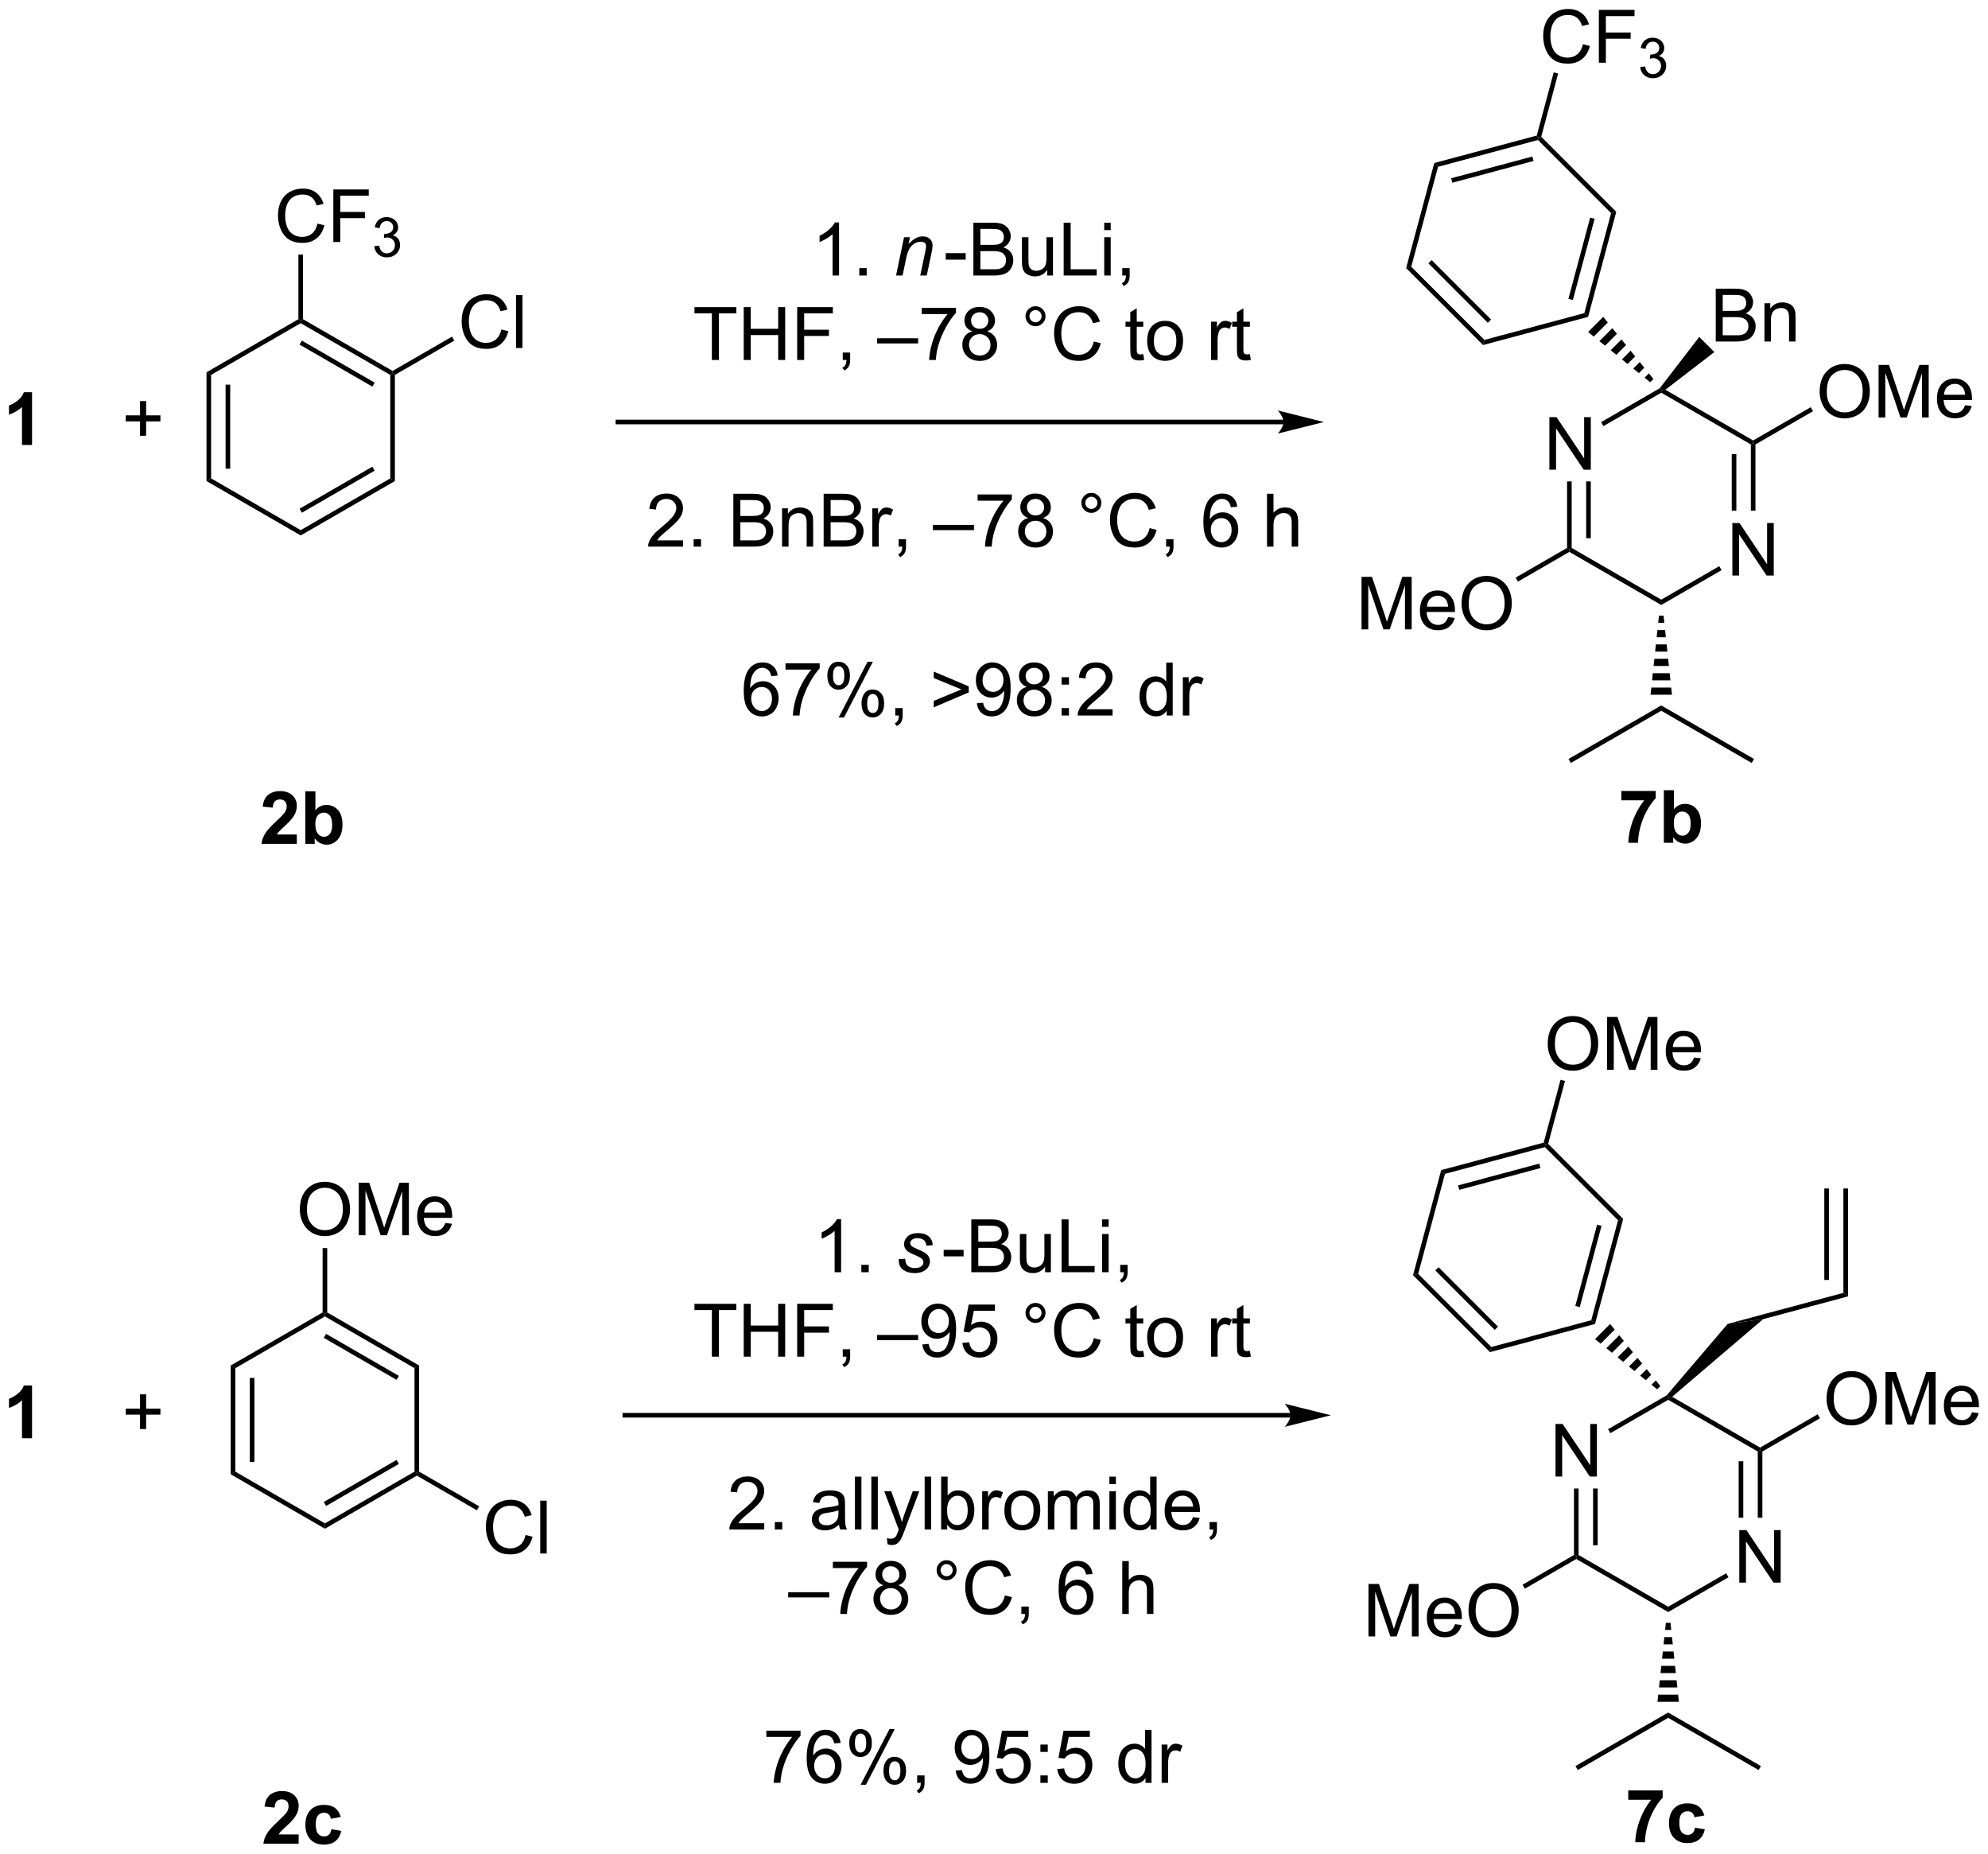 <?xml version="1.0" encoding="UTF-8"?>
<!DOCTYPE svg PUBLIC '-//W3C//DTD SVG 1.0//EN'
          'http://www.w3.org/TR/2001/REC-SVG-20010904/DTD/svg10.dtd'>
<svg stroke-dasharray="none" shape-rendering="auto" xmlns="http://www.w3.org/2000/svg" font-family="'Dialog'" text-rendering="auto" width="591" fill-opacity="1" color-interpolation="auto" color-rendering="auto" preserveAspectRatio="xMidYMid meet" font-size="12px" viewBox="0 0 591 551" fill="black" xmlns:xlink="http://www.w3.org/1999/xlink" stroke="black" image-rendering="auto" stroke-miterlimit="10" stroke-linecap="square" stroke-linejoin="miter" font-style="normal" stroke-width="1" height="551" stroke-dashoffset="0" font-weight="normal" stroke-opacity="1"
><!--Generated by the Batik Graphics2D SVG Generator--><defs id="genericDefs"
  /><g
  ><defs id="defs1"
    ><clipPath clipPathUnits="userSpaceOnUse" id="clipPath1"
      ><path d="M1.293 1.614 L222.899 1.614 L222.899 208.208 L1.293 208.208 L1.293 1.614 Z"
      /></clipPath
      ><clipPath clipPathUnits="userSpaceOnUse" id="clipPath2"
      ><path d="M14.528 14.969 L14.528 215.819 L229.973 215.819 L229.973 14.969 Z"
      /></clipPath
    ></defs
    ><g transform="scale(2.667,2.667) translate(-1.293,-1.614) matrix(1.029,0,0,1.029,-13.651,-13.783)"
    ><path d="M182.363 65.833 L182.363 60.142 L183.137 60.142 L186.126 64.609 L186.126 60.142 L186.848 60.142 L186.848 65.833 L186.074 65.833 L183.085 61.361 L183.085 65.833 L182.363 65.833 Z" stroke="none" clip-path="url(#clipPath2)"
    /></g
    ><g transform="matrix(2.743,0,0,2.743,-39.851,-41.059)"
    ><path d="M202.281 77.333 L202.281 71.642 L203.055 71.642 L206.044 76.109 L206.044 71.642 L206.766 71.642 L206.766 77.333 L205.993 77.333 L203.004 72.861 L203.004 77.333 L202.281 77.333 Z" stroke="none" clip-path="url(#clipPath2)"
    /></g
    ><g transform="matrix(2.743,0,0,2.743,-39.851,-41.059)"
    ><path d="M184.364 67.133 L184.864 67.133 L184.864 74.338 L184.614 74.483 L184.364 74.338 ZM186.434 67.133 L186.434 73.288 L186.934 73.288 L186.934 67.133 Z" stroke="none" clip-path="url(#clipPath2)"
    /></g
    ><g transform="matrix(2.743,0,0,2.743,-39.851,-41.059)"
    ><path d="M184.614 74.772 L184.614 74.483 L184.864 74.338 L194.574 79.944 L194.574 80.522 Z" stroke="none" clip-path="url(#clipPath2)"
    /></g
    ><g transform="matrix(2.743,0,0,2.743,-39.851,-41.059)"
    ><path d="M194.574 80.522 L194.574 79.944 L200.86 76.315 L201.11 76.748 Z" stroke="none" clip-path="url(#clipPath2)"
    /></g
    ><g transform="matrix(2.743,0,0,2.743,-39.851,-41.059)"
    ><path d="M204.783 70.299 L204.283 70.299 L204.283 63.127 L204.533 62.983 L204.783 63.127 ZM202.713 70.299 L202.713 64.178 L202.213 64.178 L202.213 70.299 Z" stroke="none" clip-path="url(#clipPath2)"
    /></g
    ><g transform="matrix(2.743,0,0,2.743,-39.851,-41.059)"
    ><path d="M204.533 62.694 L204.533 62.983 L204.283 63.127 L194.574 57.522 L194.574 57.233 L195.02 57.202 Z" stroke="none" clip-path="url(#clipPath2)"
    /></g
    ><g transform="matrix(2.743,0,0,2.743,-39.851,-41.059)"
    ><path d="M194.41 57.038 L194.574 57.233 L194.574 57.522 L188.307 61.139 L188.057 60.706 Z" stroke="none" clip-path="url(#clipPath2)"
    /></g
    ><g transform="matrix(2.743,0,0,2.743,-39.851,-41.059)"
    ><path d="M211.739 57.431 Q211.739 56.012 212.5 55.213 Q213.261 54.41 214.464 54.41 Q215.251 54.41 215.882 54.788 Q216.516 55.163 216.847 55.836 Q217.181 56.509 217.181 57.363 Q217.181 58.23 216.832 58.913 Q216.482 59.596 215.841 59.949 Q215.201 60.3 214.459 60.3 Q213.656 60.3 213.022 59.912 Q212.391 59.522 212.065 58.851 Q211.739 58.178 211.739 57.431 ZM212.515 57.441 Q212.515 58.471 213.066 59.063 Q213.62 59.654 214.456 59.654 Q215.305 59.654 215.853 59.056 Q216.405 58.458 216.405 57.361 Q216.405 56.664 216.169 56.147 Q215.934 55.629 215.481 55.345 Q215.031 55.057 214.466 55.057 Q213.667 55.057 213.09 55.609 Q212.515 56.157 212.515 57.441 ZM218.127 60.202 L218.127 54.511 L219.261 54.511 L220.609 58.541 Q220.795 59.102 220.881 59.382 Q220.976 59.071 221.183 58.471 L222.544 54.511 L223.559 54.511 L223.559 60.202 L222.832 60.202 L222.832 55.438 L221.178 60.202 L220.5 60.202 L218.854 55.358 L218.854 60.202 L218.127 60.202 ZM227.506 58.874 L228.227 58.962 Q228.057 59.596 227.594 59.946 Q227.133 60.295 226.416 60.295 Q225.51 60.295 224.98 59.739 Q224.452 59.18 224.452 58.176 Q224.452 57.135 224.988 56.561 Q225.523 55.986 226.377 55.986 Q227.203 55.986 227.726 56.551 Q228.251 57.112 228.251 58.132 Q228.251 58.194 228.248 58.318 L225.174 58.318 Q225.213 58.999 225.557 59.361 Q225.904 59.721 226.419 59.721 Q226.804 59.721 227.076 59.519 Q227.348 59.317 227.506 58.874 ZM225.213 57.744 L227.513 57.744 Q227.467 57.223 227.249 56.965 Q226.916 56.561 226.385 56.561 Q225.904 56.561 225.575 56.884 Q225.246 57.205 225.213 57.744 Z" stroke="none" clip-path="url(#clipPath2)"
    /></g
    ><g transform="matrix(2.743,0,0,2.743,-39.851,-41.059)"
    ><path d="M204.783 63.127 L204.533 62.983 L204.533 62.694 L210.772 59.092 L211.022 59.525 Z" stroke="none" clip-path="url(#clipPath2)"
    /></g
    ><g transform="matrix(2.743,0,0,2.743,-39.851,-41.059)"
    ><path d="M162.092 83.163 L162.092 77.473 L163.225 77.473 L164.574 81.502 Q164.76 82.064 164.845 82.343 Q164.941 82.033 165.148 81.432 L166.51 77.473 L167.524 77.473 L167.524 83.163 L166.797 83.163 L166.797 78.399 L165.143 83.163 L164.465 83.163 L162.819 78.319 L162.819 83.163 L162.092 83.163 ZM171.47 81.836 L172.192 81.924 Q172.022 82.558 171.558 82.907 Q171.098 83.257 170.381 83.257 Q169.475 83.257 168.945 82.7 Q168.417 82.141 168.417 81.137 Q168.417 80.097 168.952 79.522 Q169.488 78.948 170.342 78.948 Q171.168 78.948 171.69 79.512 Q172.216 80.074 172.216 81.093 Q172.216 81.155 172.213 81.279 L169.139 81.279 Q169.178 81.96 169.522 82.322 Q169.869 82.682 170.383 82.682 Q170.769 82.682 171.041 82.48 Q171.313 82.278 171.47 81.836 ZM169.178 80.705 L171.478 80.705 Q171.432 80.185 171.214 79.926 Q170.88 79.522 170.35 79.522 Q169.869 79.522 169.54 79.846 Q169.211 80.167 169.178 80.705 ZM172.931 80.392 Q172.931 78.974 173.692 78.174 Q174.453 77.372 175.656 77.372 Q176.443 77.372 177.075 77.75 Q177.709 78.125 178.04 78.798 Q178.374 79.471 178.374 80.325 Q178.374 81.192 178.024 81.875 Q177.675 82.558 177.033 82.91 Q176.394 83.262 175.651 83.262 Q174.849 83.262 174.215 82.874 Q173.583 82.483 173.257 81.813 Q172.931 81.14 172.931 80.392 ZM173.708 80.402 Q173.708 81.432 174.259 82.025 Q174.813 82.615 175.649 82.615 Q176.497 82.615 177.046 82.017 Q177.597 81.419 177.597 80.322 Q177.597 79.626 177.362 79.108 Q177.126 78.591 176.673 78.306 Q176.223 78.019 175.659 78.019 Q174.859 78.019 174.282 78.57 Q173.708 79.119 173.708 80.402 Z" stroke="none" clip-path="url(#clipPath2)"
    /></g
    ><g transform="matrix(2.743,0,0,2.743,-39.851,-41.059)"
    ><path d="M184.364 74.338 L184.614 74.483 L184.614 74.772 L179.039 77.99 L178.789 77.557 Z" stroke="none" clip-path="url(#clipPath2)"
    /></g
    ><g transform="matrix(2.743,0,0,2.743,-39.851,-41.059)"
    ><path d="M194.824 81.678 L194.906 82.458 L194.241 82.458 L194.324 81.678 ZM194.989 83.237 L195.072 84.016 L194.075 84.016 L194.158 83.237 ZM195.155 84.795 L195.237 85.574 L193.91 85.574 L193.993 84.795 ZM195.32 86.353 L195.403 87.132 L193.744 87.132 L193.827 86.353 ZM195.485 87.911 L195.568 88.69 L193.579 88.69 L193.662 87.911 ZM195.651 89.469 L195.734 90.249 L193.414 90.249 L193.496 89.469 Z" stroke="none" clip-path="url(#clipPath2)"
    /></g
    ><g transform="matrix(2.743,0,0,2.743,-39.851,-41.059)"
    ><path d="M194.574 91.983 L194.574 91.406 L204.624 97.208 L204.374 97.641 Z" stroke="none" clip-path="url(#clipPath2)"
    /></g
    ><g transform="matrix(2.743,0,0,2.743,-39.851,-41.059)"
    ><path d="M194.574 91.406 L194.574 91.983 L184.773 97.641 L184.523 97.208 Z" stroke="none" clip-path="url(#clipPath2)"
    /></g
    ><g transform="matrix(2.743,0,0,2.743,-39.851,-41.059)"
    ><path d="M29.706 62.188 L29.706 60.628 L28.156 60.628 L28.156 59.976 L29.706 59.976 L29.706 58.428 L30.366 58.428 L30.366 59.976 L31.914 59.976 L31.914 60.628 L30.366 60.628 L30.366 62.188 L29.706 62.188 Z" stroke="none" clip-path="url(#clipPath2)"
    /></g
    ><g transform="matrix(2.743,0,0,2.743,-39.851,-41.059)"
    ><path d="M153.644 60.447 L81.499 60.447 L81.249 60.447 L81.249 60.947 L81.499 60.947 L153.644 60.947 L153.894 60.947 L153.894 60.447 L153.644 60.447 ZM158.019 60.697 L153.019 59.447 C153.019 59.447 153.644 60.15 153.644 60.697 C153.644 61.244 153.019 61.947 153.019 61.947 Z" stroke="none" clip-path="url(#clipPath2)"
    /></g
    ><g transform="matrix(2.743,0,0,2.743,-39.851,-41.059)"
    ><path d="M193.375 56.387 L192.763 55.892 L193.233 55.422 L193.728 56.034 ZM192.151 55.398 L191.539 54.903 L192.244 54.198 L192.738 54.81 ZM190.927 54.408 L190.315 53.913 L191.254 52.974 L191.749 53.586 ZM189.703 53.418 L189.091 52.923 L190.264 51.751 L190.759 52.362 ZM188.48 52.428 L187.868 51.933 L189.274 50.527 L189.769 51.139 ZM187.256 51.438 L186.644 50.944 L188.284 49.303 L188.779 49.915 Z" stroke="none" clip-path="url(#clipPath2)"
    /></g
    ><g transform="matrix(2.743,0,0,2.743,-39.851,-41.059)"
    ><path d="M200.479 51.976 L200.479 46.249 L202.627 46.249 Q203.283 46.249 203.679 46.424 Q204.078 46.596 204.302 46.958 Q204.526 47.32 204.526 47.713 Q204.526 48.08 204.325 48.406 Q204.127 48.729 203.726 48.929 Q204.244 49.08 204.523 49.447 Q204.804 49.815 204.804 50.315 Q204.804 50.718 204.632 51.065 Q204.463 51.408 204.213 51.596 Q203.963 51.783 203.585 51.88 Q203.21 51.976 202.664 51.976 L200.479 51.976 ZM201.237 48.656 L202.476 48.656 Q202.979 48.656 203.197 48.588 Q203.487 48.502 203.632 48.304 Q203.781 48.104 203.781 47.804 Q203.781 47.518 203.643 47.302 Q203.507 47.086 203.252 47.005 Q203 46.924 202.382 46.924 L201.237 46.924 L201.237 48.656 ZM201.237 51.299 L202.664 51.299 Q203.031 51.299 203.179 51.273 Q203.44 51.226 203.614 51.117 Q203.791 51.007 203.903 50.799 Q204.018 50.588 204.018 50.315 Q204.018 49.994 203.854 49.76 Q203.69 49.523 203.398 49.427 Q203.109 49.33 202.562 49.33 L201.237 49.33 L201.237 51.299 ZM205.757 51.976 L205.757 47.828 L206.39 47.828 L206.39 48.416 Q206.846 47.734 207.71 47.734 Q208.085 47.734 208.398 47.869 Q208.713 48.002 208.869 48.221 Q209.026 48.44 209.088 48.742 Q209.127 48.937 209.127 49.424 L209.127 51.976 L208.424 51.976 L208.424 49.453 Q208.424 49.023 208.341 48.809 Q208.26 48.596 208.052 48.471 Q207.843 48.343 207.562 48.343 Q207.112 48.343 206.786 48.63 Q206.46 48.914 206.46 49.711 L206.46 51.976 L205.757 51.976 Z" stroke="none" clip-path="url(#clipPath2)"
    /></g
    ><g transform="matrix(2.743,0,0,2.743,-39.851,-41.059)"
    ><path d="M195.02 57.202 L194.574 57.233 L194.41 57.038 L198.688 51.478 L200.329 53.118 Z" stroke="none" clip-path="url(#clipPath2)"
    /></g
    ><g transform="matrix(2.743,0,0,2.743,-39.851,-41.059)"
    ><path d="M36.908 55.305 L37.408 55.594 L37.408 66.805 L36.908 67.094 ZM38.978 56.645 L38.978 65.754 L39.478 65.754 L39.478 56.645 Z" stroke="none" clip-path="url(#clipPath2)"
    /></g
    ><g transform="matrix(2.743,0,0,2.743,-39.851,-41.059)"
    ><path d="M36.908 67.094 L37.408 66.805 L47.118 72.411 L47.118 72.988 Z" stroke="none" clip-path="url(#clipPath2)"
    /></g
    ><g transform="matrix(2.743,0,0,2.743,-39.851,-41.059)"
    ><path d="M47.118 72.988 L47.118 72.411 L56.827 66.805 L57.327 67.094 ZM47.243 70.526 L55.132 65.971 L54.882 65.538 L46.993 70.093 Z" stroke="none" clip-path="url(#clipPath2)"
    /></g
    ><g transform="matrix(2.743,0,0,2.743,-39.851,-41.059)"
    ><path d="M57.327 67.094 L56.827 66.805 L56.827 55.594 L57.077 55.449 L57.327 55.594 Z" stroke="none" clip-path="url(#clipPath2)"
    /></g
    ><g transform="matrix(2.743,0,0,2.743,-39.851,-41.059)"
    ><path d="M57.077 55.161 L57.077 55.449 L56.827 55.594 L47.118 49.988 L47.118 49.699 L47.368 49.555 ZM55.132 56.428 L47.243 51.873 L46.993 52.306 L54.882 56.861 Z" stroke="none" clip-path="url(#clipPath2)"
    /></g
    ><g transform="matrix(2.743,0,0,2.743,-39.851,-41.059)"
    ><path d="M46.868 49.555 L47.118 49.699 L47.118 49.988 L37.408 55.594 L36.908 55.305 Z" stroke="none" clip-path="url(#clipPath2)"
    /></g
    ><g transform="matrix(2.743,0,0,2.743,-39.851,-41.059)"
    ><path d="M48.934 39.194 L49.688 39.383 Q49.452 40.312 48.836 40.801 Q48.22 41.288 47.333 41.288 Q46.411 41.288 45.834 40.913 Q45.26 40.537 44.957 39.828 Q44.657 39.117 44.657 38.301 Q44.657 37.411 44.996 36.751 Q45.337 36.089 45.964 35.745 Q46.59 35.4 47.343 35.4 Q48.197 35.4 48.779 35.835 Q49.361 36.27 49.592 37.059 L48.849 37.233 Q48.653 36.611 48.275 36.329 Q47.899 36.045 47.327 36.045 Q46.673 36.045 46.23 36.36 Q45.79 36.673 45.612 37.204 Q45.433 37.735 45.433 38.296 Q45.433 39.023 45.645 39.564 Q45.858 40.105 46.303 40.374 Q46.75 40.641 47.27 40.641 Q47.902 40.641 48.339 40.276 Q48.779 39.911 48.934 39.194 ZM50.654 41.189 L50.654 35.499 L54.495 35.499 L54.495 36.169 L51.407 36.169 L51.407 37.931 L54.078 37.931 L54.078 38.604 L51.407 38.604 L51.407 41.189 L50.654 41.189 Z" stroke="none" clip-path="url(#clipPath2)"
    /></g
    ><g transform="matrix(2.743,0,0,2.743,-39.851,-41.059)"
    ><path d="M55.092 41.652 L55.616 41.582 Q55.707 42.028 55.923 42.224 Q56.14 42.42 56.453 42.42 Q56.821 42.42 57.076 42.164 Q57.332 41.908 57.332 41.529 Q57.332 41.168 57.095 40.935 Q56.86 40.701 56.495 40.701 Q56.348 40.701 56.127 40.759 L56.185 40.299 Q56.237 40.305 56.268 40.305 Q56.604 40.305 56.872 40.13 Q57.14 39.955 57.14 39.59 Q57.14 39.303 56.944 39.115 Q56.749 38.925 56.441 38.925 Q56.134 38.925 55.931 39.117 Q55.727 39.309 55.668 39.693 L55.144 39.6 Q55.241 39.072 55.581 38.783 Q55.923 38.494 56.429 38.494 Q56.779 38.494 57.072 38.643 Q57.367 38.793 57.522 39.053 Q57.677 39.311 57.677 39.602 Q57.677 39.88 57.528 40.107 Q57.38 40.334 57.089 40.468 Q57.468 40.555 57.677 40.831 Q57.887 41.104 57.887 41.518 Q57.887 42.077 57.479 42.467 Q57.072 42.855 56.449 42.855 Q55.888 42.855 55.515 42.521 Q55.144 42.185 55.092 41.652 Z" stroke="none" clip-path="url(#clipPath2)"
    /></g
    ><g transform="matrix(2.743,0,0,2.743,-39.851,-41.059)"
    ><path d="M47.368 49.555 L47.118 49.699 L46.868 49.555 L46.868 42.553 L47.368 42.553 Z" stroke="none" clip-path="url(#clipPath2)"
    /></g
    ><g transform="matrix(2.743,0,0,2.743,-39.851,-41.059)"
    ><path d="M186.646 49.305 L186.238 48.897 L189.139 38.068 L189.697 37.918 ZM184.993 47.476 L187.351 38.676 L186.868 38.547 L184.51 47.346 Z" stroke="none" clip-path="url(#clipPath2)"
    /></g
    ><g transform="matrix(2.743,0,0,2.743,-39.851,-41.059)"
    ><path d="M189.697 37.918 L189.139 38.068 L181.212 30.14 L181.286 29.861 L181.565 29.787 Z" stroke="none" clip-path="url(#clipPath2)"
    /></g
    ><g transform="matrix(2.743,0,0,2.743,-39.851,-41.059)"
    ><path d="M181.082 29.657 L181.286 29.861 L181.212 30.14 L170.382 33.042 L169.974 32.633 ZM180.603 31.928 L171.804 34.286 L171.933 34.769 L180.733 32.411 Z" stroke="none" clip-path="url(#clipPath2)"
    /></g
    ><g transform="matrix(2.743,0,0,2.743,-39.851,-41.059)"
    ><path d="M169.974 32.633 L170.382 33.042 L167.481 43.871 L166.923 44.02 Z" stroke="none" clip-path="url(#clipPath2)"
    /></g
    ><g transform="matrix(2.743,0,0,2.743,-39.851,-41.059)"
    ><path d="M166.923 44.02 L167.481 43.871 L175.408 51.799 L175.259 52.356 ZM169.334 43.504 L175.776 49.946 L176.129 49.592 L169.688 43.15 Z" stroke="none" clip-path="url(#clipPath2)"
    /></g
    ><g transform="matrix(2.743,0,0,2.743,-39.851,-41.059)"
    ><path d="M175.259 52.356 L175.408 51.799 L186.238 48.897 L186.646 49.305 Z" stroke="none" clip-path="url(#clipPath2)"
    /></g
    ><g transform="matrix(2.743,0,0,2.743,-39.851,-41.059)"
    ><path d="M186.081 19.759 L186.839 19.949 Q186.601 20.884 185.982 21.376 Q185.362 21.866 184.469 21.866 Q183.542 21.866 182.961 21.488 Q182.383 21.11 182.078 20.397 Q181.776 19.681 181.776 18.86 Q181.776 17.965 182.117 17.3 Q182.461 16.634 183.091 16.287 Q183.721 15.941 184.479 15.941 Q185.339 15.941 185.924 16.379 Q186.51 16.816 186.742 17.61 L185.995 17.785 Q185.797 17.16 185.417 16.876 Q185.039 16.59 184.464 16.59 Q183.805 16.59 183.359 16.907 Q182.917 17.222 182.737 17.756 Q182.557 18.29 182.557 18.855 Q182.557 19.587 182.771 20.131 Q182.984 20.675 183.432 20.946 Q183.883 21.215 184.406 21.215 Q185.042 21.215 185.482 20.847 Q185.924 20.48 186.081 19.759 ZM187.811 21.767 L187.811 16.04 L191.676 16.04 L191.676 16.715 L188.569 16.715 L188.569 18.488 L191.256 18.488 L191.256 19.165 L188.569 19.165 L188.569 21.767 L187.811 21.767 Z" stroke="none" clip-path="url(#clipPath2)"
    /></g
    ><g transform="matrix(2.743,0,0,2.743,-39.851,-41.059)"
    ><path d="M192.294 22.232 L192.821 22.162 Q192.913 22.611 193.13 22.808 Q193.348 23.005 193.663 23.005 Q194.034 23.005 194.29 22.747 Q194.548 22.49 194.548 22.109 Q194.548 21.745 194.309 21.511 Q194.073 21.275 193.706 21.275 Q193.557 21.275 193.335 21.333 L193.393 20.87 Q193.446 20.876 193.477 20.876 Q193.815 20.876 194.085 20.701 Q194.354 20.525 194.354 20.158 Q194.354 19.869 194.157 19.679 Q193.962 19.488 193.651 19.488 Q193.343 19.488 193.137 19.681 Q192.932 19.874 192.874 20.261 L192.346 20.167 Q192.444 19.636 192.786 19.345 Q193.13 19.054 193.639 19.054 Q193.991 19.054 194.286 19.204 Q194.583 19.355 194.739 19.617 Q194.895 19.876 194.895 20.169 Q194.895 20.449 194.745 20.677 Q194.596 20.906 194.303 21.04 Q194.684 21.128 194.895 21.406 Q195.106 21.681 195.106 22.097 Q195.106 22.66 194.696 23.052 Q194.286 23.443 193.659 23.443 Q193.094 23.443 192.719 23.107 Q192.346 22.769 192.294 22.232 Z" stroke="none" clip-path="url(#clipPath2)"
    /></g
    ><g transform="matrix(2.743,0,0,2.743,-39.851,-41.059)"
    ><path d="M181.565 29.787 L181.286 29.861 L181.082 29.657 L182.917 22.809 L183.4 22.938 Z" stroke="none" clip-path="url(#clipPath2)"
    /></g
    ><g transform="matrix(2.743,0,0,2.743,-39.851,-41.059)"
    ><path d="M18.001 63.185 L16.911 63.185 L16.911 59.072 Q16.313 59.631 15.501 59.901 L15.501 58.909 Q15.928 58.77 16.427 58.382 Q16.929 57.991 17.116 57.471 L18.001 57.471 L18.001 63.185 Z" stroke="none" clip-path="url(#clipPath2)"
    /></g
    ><g transform="matrix(2.743,0,0,2.743,-39.851,-41.059)"
    ><path d="M46.697 105.389 L46.697 106.403 L42.874 106.403 Q42.937 105.829 43.247 105.314 Q43.558 104.799 44.474 103.95 Q45.211 103.262 45.377 103.019 Q45.602 102.68 45.602 102.351 Q45.602 101.986 45.405 101.789 Q45.211 101.593 44.864 101.593 Q44.523 101.593 44.321 101.8 Q44.119 102.004 44.088 102.483 L43.001 102.374 Q43.099 101.474 43.612 101.083 Q44.124 100.689 44.893 100.689 Q45.734 100.689 46.215 101.145 Q46.697 101.598 46.697 102.273 Q46.697 102.656 46.559 103.006 Q46.422 103.352 46.122 103.733 Q45.925 103.984 45.408 104.457 Q44.893 104.931 44.753 105.086 Q44.616 105.242 44.531 105.389 L46.697 105.389 ZM47.622 106.403 L47.622 100.713 L48.711 100.713 L48.711 102.762 Q49.216 102.188 49.907 102.188 Q50.66 102.188 51.152 102.734 Q51.646 103.277 51.646 104.299 Q51.646 105.355 51.144 105.927 Q50.642 106.497 49.922 106.497 Q49.571 106.497 49.226 106.321 Q48.882 106.142 48.634 105.798 L48.634 106.403 L47.622 106.403 ZM48.704 104.253 Q48.704 104.892 48.905 105.2 Q49.19 105.635 49.658 105.635 Q50.021 105.635 50.274 105.327 Q50.528 105.016 50.528 104.354 Q50.528 103.647 50.272 103.334 Q50.016 103.021 49.617 103.021 Q49.224 103.021 48.962 103.326 Q48.704 103.632 48.704 104.253 Z" stroke="none" clip-path="url(#clipPath2)"
    /></g
    ><g transform="matrix(2.743,0,0,2.743,-39.851,-41.059)"
    ><path d="M190.246 101.686 L190.246 100.674 L193.975 100.674 L193.975 101.466 Q193.514 101.918 193.036 102.77 Q192.56 103.619 192.309 104.576 Q192.057 105.534 192.063 106.287 L191.009 106.287 Q191.038 105.107 191.496 103.88 Q191.957 102.653 192.725 101.686 L190.246 101.686 ZM194.854 106.287 L194.854 100.596 L195.943 100.596 L195.943 102.646 Q196.448 102.071 197.139 102.071 Q197.892 102.071 198.383 102.617 Q198.878 103.161 198.878 104.183 Q198.878 105.239 198.376 105.811 Q197.874 106.38 197.154 106.38 Q196.802 106.38 196.458 106.204 Q196.114 106.025 195.865 105.681 L195.865 106.287 L194.854 106.287 ZM195.935 104.136 Q195.935 104.775 196.137 105.083 Q196.422 105.518 196.89 105.518 Q197.253 105.518 197.506 105.21 Q197.76 104.9 197.76 104.237 Q197.76 103.531 197.504 103.218 Q197.248 102.904 196.849 102.904 Q196.456 102.904 196.194 103.21 Q195.935 103.515 195.935 104.136 Z" stroke="none" clip-path="url(#clipPath2)"
    /></g
    ><g transform="matrix(2.743,0,0,2.743,-39.851,-41.059)"
    ><path d="M105.463 44.824 L104.76 44.824 L104.76 40.343 Q104.504 40.585 104.093 40.827 Q103.681 41.069 103.353 41.192 L103.353 40.512 Q103.942 40.233 104.382 39.84 Q104.825 39.444 105.01 39.074 L105.463 39.074 L105.463 44.824 ZM107.657 44.824 L107.657 44.022 L108.459 44.022 L108.459 44.824 L107.657 44.824 Z" stroke="none" clip-path="url(#clipPath2)"
    /></g
    ><g transform="matrix(2.743,0,0,2.743,-39.851,-41.059)"
    ><path d="M111.641 44.824 L112.508 40.676 L113.149 40.676 L112.998 41.397 Q113.415 40.973 113.776 40.778 Q114.141 40.582 114.521 40.582 Q115.024 40.582 115.31 40.856 Q115.6 41.129 115.6 41.585 Q115.6 41.817 115.498 42.311 L114.969 44.824 L114.263 44.824 L114.813 42.194 Q114.896 41.811 114.896 41.629 Q114.896 41.421 114.753 41.293 Q114.61 41.163 114.342 41.163 Q113.797 41.163 113.373 41.554 Q112.951 41.944 112.751 42.895 L112.35 44.824 L111.641 44.824 Z" stroke="none" clip-path="url(#clipPath2)"
    /></g
    ><g transform="matrix(2.743,0,0,2.743,-39.851,-41.059)"
    ><path d="M117.028 43.106 L117.028 42.397 L119.187 42.397 L119.187 43.106 L117.028 43.106 ZM120.023 44.824 L120.023 39.098 L122.171 39.098 Q122.827 39.098 123.223 39.272 Q123.622 39.444 123.846 39.806 Q124.07 40.168 124.07 40.561 Q124.07 40.929 123.869 41.254 Q123.671 41.577 123.27 41.778 Q123.788 41.929 124.067 42.296 Q124.348 42.663 124.348 43.163 Q124.348 43.567 124.176 43.913 Q124.007 44.257 123.757 44.444 Q123.507 44.632 123.129 44.728 Q122.754 44.824 122.207 44.824 L120.023 44.824 ZM120.78 41.504 L122.02 41.504 Q122.523 41.504 122.741 41.436 Q123.03 41.35 123.176 41.153 Q123.325 40.952 123.325 40.653 Q123.325 40.366 123.187 40.15 Q123.051 39.934 122.796 39.853 Q122.543 39.772 121.926 39.772 L120.78 39.772 L120.78 41.504 ZM120.78 44.147 L122.207 44.147 Q122.575 44.147 122.723 44.121 Q122.984 44.074 123.158 43.965 Q123.335 43.856 123.447 43.647 Q123.562 43.436 123.562 43.163 Q123.562 42.843 123.398 42.608 Q123.234 42.371 122.942 42.275 Q122.653 42.179 122.106 42.179 L120.78 42.179 L120.78 44.147 ZM128.02 44.824 L128.02 44.215 Q127.536 44.918 126.702 44.918 Q126.335 44.918 126.017 44.778 Q125.7 44.637 125.543 44.423 Q125.39 44.21 125.327 43.903 Q125.286 43.694 125.286 43.246 L125.286 40.676 L125.989 40.676 L125.989 42.975 Q125.989 43.528 126.03 43.718 Q126.098 43.996 126.312 44.155 Q126.528 44.311 126.843 44.311 Q127.161 44.311 127.437 44.15 Q127.715 43.989 127.83 43.71 Q127.945 43.429 127.945 42.897 L127.945 40.676 L128.648 40.676 L128.648 44.824 L128.02 44.824 ZM129.808 44.824 L129.808 39.098 L130.566 39.098 L130.566 44.147 L133.386 44.147 L133.386 44.824 L129.808 44.824 ZM134.202 39.905 L134.202 39.098 L134.905 39.098 L134.905 39.905 L134.202 39.905 ZM134.202 44.824 L134.202 40.676 L134.905 40.676 L134.905 44.824 L134.202 44.824 ZM136.159 44.824 L136.159 44.022 L136.961 44.022 L136.961 44.824 Q136.961 45.267 136.805 45.538 Q136.649 45.809 136.308 45.957 L136.112 45.658 Q136.336 45.559 136.441 45.369 Q136.547 45.181 136.558 44.824 L136.159 44.824 Z" stroke="none" clip-path="url(#clipPath2)"
    /></g
    ><g transform="matrix(2.743,0,0,2.743,-39.851,-41.059)"
    ><path d="M91.68 53.974 L91.68 48.922 L89.792 48.922 L89.792 48.248 L94.331 48.248 L94.331 48.922 L92.438 48.922 L92.438 53.974 L91.68 53.974 ZM95.132 53.974 L95.132 48.248 L95.89 48.248 L95.89 50.599 L98.866 50.599 L98.866 48.248 L99.624 48.248 L99.624 53.974 L98.866 53.974 L98.866 51.274 L95.89 51.274 L95.89 53.974 L95.132 53.974 ZM100.925 53.974 L100.925 48.248 L104.79 48.248 L104.79 48.922 L101.683 48.922 L101.683 50.696 L104.37 50.696 L104.37 51.373 L101.683 51.373 L101.683 53.974 L100.925 53.974 ZM105.866 53.974 L105.866 53.172 L106.668 53.172 L106.668 53.974 Q106.668 54.417 106.512 54.688 Q106.356 54.959 106.015 55.107 L105.819 54.808 Q106.043 54.709 106.148 54.519 Q106.254 54.331 106.265 53.974 L105.866 53.974 ZM109.585 52.185 L109.585 51.618 L114.036 51.618 L114.036 52.185 L109.585 52.185 ZM114.43 48.998 L114.43 48.321 L118.136 48.321 L118.136 48.868 Q117.589 49.451 117.052 50.417 Q116.516 51.381 116.222 52.399 Q116.011 53.118 115.954 53.974 L115.23 53.974 Q115.243 53.297 115.495 52.342 Q115.75 51.383 116.224 50.495 Q116.698 49.607 117.235 48.998 L114.43 48.998 ZM119.913 50.868 Q119.476 50.709 119.265 50.412 Q119.054 50.115 119.054 49.701 Q119.054 49.076 119.502 48.651 Q119.952 48.224 120.7 48.224 Q121.45 48.224 121.905 48.659 Q122.364 49.094 122.364 49.719 Q122.364 50.118 122.153 50.414 Q121.944 50.709 121.52 50.868 Q122.046 51.039 122.322 51.422 Q122.598 51.805 122.598 52.336 Q122.598 53.071 122.077 53.573 Q121.559 54.073 120.71 54.073 Q119.864 54.073 119.343 53.571 Q118.825 53.068 118.825 52.318 Q118.825 51.758 119.106 51.383 Q119.39 51.006 119.913 50.868 ZM119.773 49.678 Q119.773 50.084 120.033 50.342 Q120.296 50.599 120.715 50.599 Q121.121 50.599 121.379 50.344 Q121.64 50.086 121.64 49.717 Q121.64 49.329 121.371 49.066 Q121.106 48.803 120.707 48.803 Q120.304 48.803 120.038 49.06 Q119.773 49.318 119.773 49.678 ZM119.546 52.321 Q119.546 52.623 119.689 52.904 Q119.832 53.185 120.114 53.339 Q120.395 53.493 120.718 53.493 Q121.223 53.493 121.551 53.17 Q121.879 52.844 121.879 52.344 Q121.879 51.836 121.541 51.506 Q121.202 51.172 120.694 51.172 Q120.2 51.172 119.871 51.5 Q119.546 51.829 119.546 52.321 ZM125.671 49.232 Q125.671 48.782 125.989 48.467 Q126.309 48.149 126.754 48.149 Q127.207 48.149 127.523 48.467 Q127.84 48.782 127.84 49.232 Q127.84 49.68 127.52 50 Q127.202 50.318 126.754 50.318 Q126.309 50.318 125.989 50.003 Q125.671 49.685 125.671 49.232 ZM126.098 49.232 Q126.098 49.506 126.291 49.698 Q126.484 49.891 126.757 49.891 Q127.028 49.891 127.221 49.698 Q127.413 49.506 127.413 49.232 Q127.413 48.959 127.221 48.766 Q127.028 48.571 126.757 48.571 Q126.484 48.571 126.291 48.766 Q126.098 48.959 126.098 49.232 ZM133.073 51.967 L133.831 52.157 Q133.594 53.092 132.974 53.584 Q132.355 54.073 131.461 54.073 Q130.534 54.073 129.954 53.696 Q129.375 53.318 129.071 52.605 Q128.769 51.889 128.769 51.068 Q128.769 50.172 129.11 49.508 Q129.454 48.842 130.084 48.495 Q130.714 48.149 131.472 48.149 Q132.331 48.149 132.917 48.586 Q133.503 49.024 133.735 49.818 L132.987 49.993 Q132.79 49.368 132.409 49.084 Q132.032 48.797 131.456 48.797 Q130.797 48.797 130.352 49.115 Q129.909 49.43 129.73 49.964 Q129.55 50.498 129.55 51.063 Q129.55 51.795 129.763 52.339 Q129.977 52.883 130.425 53.154 Q130.875 53.422 131.399 53.422 Q132.034 53.422 132.474 53.055 Q132.917 52.688 133.073 51.967 ZM138.433 53.344 L138.534 53.967 Q138.237 54.029 138.003 54.029 Q137.62 54.029 137.409 53.909 Q137.198 53.787 137.112 53.589 Q137.026 53.391 137.026 52.758 L137.026 50.373 L136.511 50.373 L136.511 49.826 L137.026 49.826 L137.026 48.797 L137.727 48.375 L137.727 49.826 L138.433 49.826 L138.433 50.373 L137.727 50.373 L137.727 52.797 Q137.727 53.099 137.763 53.185 Q137.8 53.271 137.883 53.323 Q137.969 53.373 138.125 53.373 Q138.243 53.373 138.433 53.344 ZM138.858 51.899 Q138.858 50.748 139.499 50.193 Q140.036 49.732 140.804 49.732 Q141.661 49.732 142.202 50.292 Q142.746 50.852 142.746 51.842 Q142.746 52.641 142.504 53.102 Q142.265 53.56 141.806 53.816 Q141.348 54.068 140.804 54.068 Q139.934 54.068 139.395 53.511 Q138.858 52.951 138.858 51.899 ZM139.583 51.899 Q139.583 52.696 139.929 53.094 Q140.278 53.49 140.804 53.49 Q141.327 53.49 141.674 53.092 Q142.023 52.693 142.023 51.875 Q142.023 51.107 141.674 50.711 Q141.325 50.313 140.804 50.313 Q140.278 50.313 139.929 50.709 Q139.583 51.102 139.583 51.899 ZM145.786 53.974 L145.786 49.826 L146.418 49.826 L146.418 50.454 Q146.661 50.014 146.864 49.873 Q147.069 49.732 147.317 49.732 Q147.671 49.732 148.038 49.959 L147.796 50.61 Q147.538 50.459 147.28 50.459 Q147.051 50.459 146.866 50.597 Q146.684 50.735 146.606 50.982 Q146.489 51.357 146.489 51.803 L146.489 53.974 L145.786 53.974 ZM149.991 53.344 L150.093 53.967 Q149.796 54.029 149.562 54.029 Q149.179 54.029 148.968 53.909 Q148.757 53.787 148.671 53.589 Q148.585 53.391 148.585 52.758 L148.585 50.373 L148.069 50.373 L148.069 49.826 L148.585 49.826 L148.585 48.797 L149.286 48.375 L149.286 49.826 L149.991 49.826 L149.991 50.373 L149.286 50.373 L149.286 52.797 Q149.286 53.099 149.322 53.185 Q149.358 53.271 149.442 53.323 Q149.528 53.373 149.684 53.373 Q149.801 53.373 149.991 53.344 Z" stroke="none" clip-path="url(#clipPath2)"
    /></g
    ><g transform="matrix(2.743,0,0,2.743,-39.851,-41.059)"
    ><path d="M88.557 73.522 L88.557 74.199 L84.771 74.199 Q84.763 73.944 84.854 73.71 Q84.997 73.324 85.315 72.949 Q85.635 72.574 86.237 72.082 Q87.169 71.317 87.497 70.869 Q87.825 70.421 87.825 70.022 Q87.825 69.606 87.526 69.319 Q87.229 69.03 86.747 69.03 Q86.239 69.03 85.935 69.335 Q85.63 69.639 85.627 70.179 L84.903 70.106 Q84.979 69.296 85.463 68.874 Q85.948 68.449 86.763 68.449 Q87.588 68.449 88.068 68.908 Q88.549 69.364 88.549 70.038 Q88.549 70.382 88.409 70.715 Q88.268 71.046 87.94 71.413 Q87.614 71.78 86.857 72.421 Q86.224 72.952 86.044 73.142 Q85.864 73.332 85.747 73.522 L88.557 73.522 ZM89.704 74.199 L89.704 73.397 L90.506 73.397 L90.506 74.199 L89.704 74.199 ZM94.009 74.199 L94.009 68.473 L96.157 68.473 Q96.814 68.473 97.21 68.647 Q97.608 68.819 97.832 69.181 Q98.056 69.543 98.056 69.936 Q98.056 70.304 97.855 70.629 Q97.657 70.952 97.256 71.153 Q97.775 71.304 98.053 71.671 Q98.335 72.038 98.335 72.538 Q98.335 72.942 98.163 73.288 Q97.993 73.632 97.743 73.819 Q97.493 74.007 97.116 74.103 Q96.741 74.199 96.194 74.199 L94.009 74.199 ZM94.767 70.879 L96.006 70.879 Q96.509 70.879 96.728 70.811 Q97.017 70.725 97.163 70.528 Q97.311 70.327 97.311 70.028 Q97.311 69.741 97.173 69.525 Q97.038 69.309 96.782 69.228 Q96.53 69.147 95.913 69.147 L94.767 69.147 L94.767 70.879 ZM94.767 73.522 L96.194 73.522 Q96.561 73.522 96.71 73.496 Q96.97 73.449 97.144 73.34 Q97.322 73.231 97.433 73.022 Q97.548 72.811 97.548 72.538 Q97.548 72.218 97.384 71.983 Q97.22 71.746 96.928 71.65 Q96.639 71.554 96.092 71.554 L94.767 71.554 L94.767 73.522 ZM99.288 74.199 L99.288 70.051 L99.92 70.051 L99.92 70.639 Q100.376 69.957 101.241 69.957 Q101.616 69.957 101.928 70.093 Q102.243 70.225 102.4 70.444 Q102.556 70.663 102.618 70.965 Q102.657 71.16 102.657 71.647 L102.657 74.199 L101.954 74.199 L101.954 71.676 Q101.954 71.246 101.871 71.033 Q101.79 70.819 101.582 70.694 Q101.374 70.567 101.092 70.567 Q100.642 70.567 100.316 70.853 Q99.991 71.137 99.991 71.934 L99.991 74.199 L99.288 74.199 ZM103.794 74.199 L103.794 68.473 L105.943 68.473 Q106.599 68.473 106.995 68.647 Q107.393 68.819 107.617 69.181 Q107.841 69.543 107.841 69.936 Q107.841 70.304 107.641 70.629 Q107.443 70.952 107.041 71.153 Q107.56 71.304 107.838 71.671 Q108.12 72.038 108.12 72.538 Q108.12 72.942 107.948 73.288 Q107.778 73.632 107.528 73.819 Q107.278 74.007 106.901 74.103 Q106.526 74.199 105.979 74.199 L103.794 74.199 ZM104.552 70.879 L105.791 70.879 Q106.294 70.879 106.513 70.811 Q106.802 70.725 106.948 70.528 Q107.096 70.327 107.096 70.028 Q107.096 69.741 106.958 69.525 Q106.823 69.309 106.568 69.228 Q106.315 69.147 105.698 69.147 L104.552 69.147 L104.552 70.879 ZM104.552 73.522 L105.979 73.522 Q106.346 73.522 106.495 73.496 Q106.755 73.449 106.93 73.34 Q107.107 73.231 107.219 73.022 Q107.333 72.811 107.333 72.538 Q107.333 72.218 107.169 71.983 Q107.005 71.746 106.713 71.65 Q106.424 71.554 105.877 71.554 L104.552 71.554 L104.552 73.522 ZM109.065 74.199 L109.065 70.051 L109.698 70.051 L109.698 70.679 Q109.94 70.239 110.143 70.098 Q110.349 69.957 110.596 69.957 Q110.95 69.957 111.318 70.184 L111.075 70.835 Q110.818 70.684 110.56 70.684 Q110.331 70.684 110.146 70.822 Q109.963 70.96 109.885 71.207 Q109.768 71.582 109.768 72.028 L109.768 74.199 L109.065 74.199 ZM111.919 74.199 L111.919 73.397 L112.721 73.397 L112.721 74.199 Q112.721 74.642 112.565 74.913 Q112.409 75.184 112.068 75.332 L111.872 75.033 Q112.096 74.934 112.2 74.744 Q112.307 74.556 112.318 74.199 L111.919 74.199 ZM115.638 72.41 L115.638 71.843 L120.088 71.843 L120.088 72.41 L115.638 72.41 ZM120.483 69.223 L120.483 68.546 L124.189 68.546 L124.189 69.093 Q123.642 69.676 123.105 70.642 Q122.569 71.606 122.275 72.624 Q122.064 73.343 122.006 74.199 L121.282 74.199 Q121.295 73.522 121.548 72.567 Q121.803 71.608 122.277 70.72 Q122.751 69.832 123.288 69.223 L120.483 69.223 ZM125.966 71.093 Q125.528 70.934 125.318 70.637 Q125.107 70.34 125.107 69.926 Q125.107 69.301 125.555 68.876 Q126.005 68.449 126.752 68.449 Q127.502 68.449 127.958 68.884 Q128.417 69.319 128.417 69.944 Q128.417 70.343 128.206 70.639 Q127.997 70.934 127.573 71.093 Q128.099 71.264 128.375 71.647 Q128.651 72.03 128.651 72.561 Q128.651 73.296 128.13 73.798 Q127.612 74.298 126.763 74.298 Q125.916 74.298 125.396 73.796 Q124.877 73.293 124.877 72.543 Q124.877 71.983 125.159 71.608 Q125.443 71.231 125.966 71.093 ZM125.825 69.903 Q125.825 70.309 126.086 70.567 Q126.349 70.824 126.768 70.824 Q127.174 70.824 127.432 70.569 Q127.693 70.311 127.693 69.942 Q127.693 69.554 127.424 69.291 Q127.159 69.028 126.76 69.028 Q126.357 69.028 126.091 69.285 Q125.825 69.543 125.825 69.903 ZM125.599 72.546 Q125.599 72.848 125.742 73.129 Q125.885 73.41 126.166 73.564 Q126.448 73.718 126.771 73.718 Q127.276 73.718 127.604 73.395 Q127.932 73.069 127.932 72.569 Q127.932 72.061 127.594 71.731 Q127.255 71.397 126.747 71.397 Q126.252 71.397 125.924 71.725 Q125.599 72.054 125.599 72.546 ZM131.724 69.457 Q131.724 69.007 132.042 68.692 Q132.362 68.374 132.807 68.374 Q133.26 68.374 133.575 68.692 Q133.893 69.007 133.893 69.457 Q133.893 69.905 133.573 70.225 Q133.255 70.543 132.807 70.543 Q132.362 70.543 132.042 70.228 Q131.724 69.91 131.724 69.457 ZM132.151 69.457 Q132.151 69.731 132.344 69.923 Q132.536 70.116 132.81 70.116 Q133.081 70.116 133.273 69.923 Q133.466 69.731 133.466 69.457 Q133.466 69.184 133.273 68.991 Q133.081 68.796 132.81 68.796 Q132.536 68.796 132.344 68.991 Q132.151 69.184 132.151 69.457 ZM139.126 72.192 L139.884 72.382 Q139.647 73.317 139.027 73.809 Q138.407 74.298 137.514 74.298 Q136.587 74.298 136.006 73.921 Q135.428 73.543 135.124 72.83 Q134.821 72.114 134.821 71.293 Q134.821 70.397 135.163 69.733 Q135.506 69.067 136.137 68.72 Q136.767 68.374 137.525 68.374 Q138.384 68.374 138.97 68.811 Q139.556 69.249 139.788 70.043 L139.04 70.218 Q138.842 69.593 138.462 69.309 Q138.084 69.022 137.509 69.022 Q136.85 69.022 136.405 69.34 Q135.962 69.655 135.782 70.189 Q135.603 70.723 135.603 71.288 Q135.603 72.02 135.816 72.564 Q136.03 73.108 136.478 73.379 Q136.928 73.647 137.452 73.647 Q138.087 73.647 138.527 73.28 Q138.97 72.913 139.126 72.192 ZM140.911 74.199 L140.911 73.397 L141.713 73.397 L141.713 74.199 Q141.713 74.642 141.557 74.913 Q141.401 75.184 141.06 75.332 L140.864 75.033 Q141.088 74.934 141.193 74.744 Q141.299 74.556 141.31 74.199 L140.911 74.199 ZM148.627 69.874 L147.927 69.929 Q147.833 69.514 147.661 69.327 Q147.377 69.028 146.958 69.028 Q146.622 69.028 146.37 69.215 Q146.036 69.457 145.844 69.923 Q145.654 70.387 145.646 71.246 Q145.901 70.858 146.268 70.671 Q146.635 70.483 147.036 70.483 Q147.739 70.483 148.234 71.001 Q148.729 71.52 148.729 72.34 Q148.729 72.879 148.495 73.343 Q148.263 73.804 147.857 74.051 Q147.45 74.298 146.935 74.298 Q146.057 74.298 145.502 73.653 Q144.948 73.004 144.948 71.52 Q144.948 69.858 145.56 69.106 Q146.096 68.449 147.002 68.449 Q147.677 68.449 148.109 68.83 Q148.542 69.207 148.627 69.874 ZM145.755 72.343 Q145.755 72.707 145.909 73.041 Q146.065 73.371 146.341 73.546 Q146.62 73.718 146.924 73.718 Q147.37 73.718 147.69 73.358 Q148.01 72.999 148.01 72.382 Q148.01 71.788 147.693 71.447 Q147.377 71.106 146.896 71.106 Q146.419 71.106 146.086 71.447 Q145.755 71.788 145.755 72.343 ZM151.846 74.199 L151.846 68.473 L152.549 68.473 L152.549 70.528 Q153.042 69.957 153.792 69.957 Q154.252 69.957 154.591 70.139 Q154.932 70.319 155.078 70.639 Q155.224 70.96 155.224 71.569 L155.224 74.199 L154.521 74.199 L154.521 71.569 Q154.521 71.043 154.292 70.804 Q154.065 70.561 153.646 70.561 Q153.333 70.561 153.057 70.725 Q152.784 70.887 152.667 71.166 Q152.549 71.442 152.549 71.929 L152.549 74.199 L151.846 74.199 Z" stroke="none" clip-path="url(#clipPath2)"
    /></g
    ><g transform="matrix(2.743,0,0,2.743,-39.851,-41.059)"
    ><path d="M98.813 88.174 L98.112 88.229 Q98.019 87.814 97.847 87.627 Q97.563 87.328 97.144 87.328 Q96.808 87.328 96.555 87.515 Q96.222 87.757 96.029 88.223 Q95.839 88.687 95.831 89.546 Q96.086 89.158 96.454 88.971 Q96.821 88.783 97.222 88.783 Q97.925 88.783 98.42 89.302 Q98.915 89.82 98.915 90.64 Q98.915 91.179 98.68 91.643 Q98.448 92.104 98.042 92.351 Q97.636 92.598 97.12 92.598 Q96.243 92.598 95.688 91.953 Q95.133 91.304 95.133 89.82 Q95.133 88.158 95.745 87.406 Q96.282 86.749 97.188 86.749 Q97.862 86.749 98.295 87.13 Q98.727 87.507 98.813 88.174 ZM95.941 90.643 Q95.941 91.007 96.094 91.341 Q96.251 91.671 96.526 91.846 Q96.805 92.018 97.11 92.018 Q97.555 92.018 97.876 91.658 Q98.196 91.299 98.196 90.682 Q98.196 90.088 97.878 89.747 Q97.563 89.406 97.081 89.406 Q96.605 89.406 96.271 89.747 Q95.941 90.088 95.941 90.643 ZM99.661 87.523 L99.661 86.846 L103.366 86.846 L103.366 87.393 Q102.82 87.976 102.283 88.942 Q101.747 89.906 101.452 90.924 Q101.241 91.643 101.184 92.499 L100.46 92.499 Q100.473 91.822 100.726 90.867 Q100.981 89.908 101.455 89.02 Q101.929 88.132 102.465 87.523 L99.661 87.523 ZM104.196 88.148 Q104.196 87.533 104.503 87.104 Q104.813 86.674 105.399 86.674 Q105.938 86.674 106.29 87.059 Q106.644 87.445 106.644 88.189 Q106.644 88.916 106.287 89.309 Q105.93 89.703 105.407 89.703 Q104.886 89.703 104.54 89.317 Q104.196 88.929 104.196 88.148 ZM105.417 87.158 Q105.157 87.158 104.982 87.385 Q104.808 87.611 104.808 88.218 Q104.808 88.768 104.982 88.994 Q105.159 89.218 105.417 89.218 Q105.683 89.218 105.857 88.992 Q106.032 88.765 106.032 88.163 Q106.032 87.609 105.855 87.385 Q105.68 87.158 105.417 87.158 ZM105.422 92.71 L108.555 86.674 L109.126 86.674 L106.003 92.71 L105.422 92.71 ZM107.899 91.156 Q107.899 90.538 108.206 90.111 Q108.516 89.682 109.105 89.682 Q109.644 89.682 109.998 90.067 Q110.352 90.453 110.352 91.197 Q110.352 91.924 109.993 92.317 Q109.636 92.71 109.11 92.71 Q108.589 92.71 108.243 92.322 Q107.899 91.932 107.899 91.156 ZM109.126 90.166 Q108.86 90.166 108.685 90.393 Q108.511 90.619 108.511 91.226 Q108.511 91.773 108.685 91.999 Q108.862 92.226 109.12 92.226 Q109.391 92.226 109.563 91.999 Q109.737 91.773 109.737 91.171 Q109.737 90.617 109.56 90.393 Q109.386 90.166 109.126 90.166 ZM111.554 92.499 L111.554 91.697 L112.356 91.697 L112.356 92.499 Q112.356 92.942 112.2 93.213 Q112.043 93.484 111.702 93.632 L111.507 93.333 Q111.731 93.234 111.835 93.044 Q111.942 92.856 111.952 92.499 L111.554 92.499 ZM119.52 89.994 L115.726 91.617 L115.726 90.916 L118.731 89.671 L115.726 88.437 L115.726 87.736 L119.52 89.338 L119.52 89.994 ZM120.398 91.174 L121.075 91.111 Q121.161 91.588 121.403 91.804 Q121.645 92.018 122.023 92.018 Q122.348 92.018 122.59 91.869 Q122.835 91.721 122.991 91.473 Q123.148 91.226 123.252 90.804 Q123.359 90.382 123.359 89.945 Q123.359 89.898 123.356 89.804 Q123.145 90.14 122.778 90.348 Q122.413 90.557 121.989 90.557 Q121.278 90.557 120.786 90.041 Q120.293 89.525 120.293 88.682 Q120.293 87.812 120.806 87.281 Q121.32 86.749 122.093 86.749 Q122.653 86.749 123.114 87.052 Q123.577 87.351 123.817 87.908 Q124.059 88.463 124.059 89.518 Q124.059 90.617 123.82 91.268 Q123.582 91.916 123.111 92.257 Q122.64 92.598 122.007 92.598 Q121.335 92.598 120.908 92.226 Q120.484 91.851 120.398 91.174 ZM123.278 88.648 Q123.278 88.041 122.955 87.687 Q122.632 87.33 122.179 87.33 Q121.71 87.33 121.361 87.713 Q121.015 88.096 121.015 88.705 Q121.015 89.252 121.346 89.596 Q121.676 89.937 122.161 89.937 Q122.648 89.937 122.963 89.596 Q123.278 89.252 123.278 88.648 ZM125.823 89.393 Q125.386 89.234 125.175 88.937 Q124.964 88.64 124.964 88.226 Q124.964 87.601 125.412 87.177 Q125.862 86.749 126.61 86.749 Q127.36 86.749 127.816 87.184 Q128.274 87.619 128.274 88.244 Q128.274 88.643 128.063 88.939 Q127.855 89.234 127.43 89.393 Q127.956 89.564 128.232 89.947 Q128.508 90.33 128.508 90.861 Q128.508 91.596 127.987 92.098 Q127.469 92.598 126.62 92.598 Q125.774 92.598 125.253 92.096 Q124.735 91.593 124.735 90.843 Q124.735 90.283 125.016 89.908 Q125.3 89.531 125.823 89.393 ZM125.683 88.203 Q125.683 88.609 125.943 88.867 Q126.206 89.124 126.626 89.124 Q127.032 89.124 127.29 88.869 Q127.55 88.611 127.55 88.242 Q127.55 87.854 127.282 87.591 Q127.016 87.328 126.618 87.328 Q126.214 87.328 125.948 87.585 Q125.683 87.843 125.683 88.203 ZM125.456 90.846 Q125.456 91.148 125.599 91.429 Q125.743 91.71 126.024 91.864 Q126.305 92.018 126.628 92.018 Q127.133 92.018 127.461 91.695 Q127.79 91.369 127.79 90.869 Q127.79 90.361 127.451 90.031 Q127.112 89.697 126.605 89.697 Q126.11 89.697 125.782 90.025 Q125.456 90.354 125.456 90.846 ZM129.583 89.15 L129.583 88.351 L130.382 88.351 L130.382 89.15 L129.583 89.15 ZM129.583 92.499 L129.583 91.697 L130.382 91.697 L130.382 92.499 L129.583 92.499 ZM135.11 91.822 L135.11 92.499 L131.323 92.499 Q131.316 92.244 131.407 92.01 Q131.55 91.624 131.868 91.249 Q132.188 90.874 132.79 90.382 Q133.722 89.617 134.05 89.169 Q134.378 88.721 134.378 88.322 Q134.378 87.906 134.079 87.619 Q133.782 87.33 133.3 87.33 Q132.792 87.33 132.488 87.635 Q132.183 87.939 132.18 88.479 L131.456 88.406 Q131.532 87.596 132.016 87.174 Q132.5 86.749 133.316 86.749 Q134.141 86.749 134.62 87.208 Q135.102 87.663 135.102 88.338 Q135.102 88.682 134.961 89.015 Q134.821 89.346 134.493 89.713 Q134.167 90.08 133.409 90.721 Q132.776 91.252 132.597 91.442 Q132.417 91.632 132.3 91.822 L135.11 91.822 ZM140.972 92.499 L140.972 91.976 Q140.579 92.593 139.813 92.593 Q139.316 92.593 138.899 92.32 Q138.485 92.046 138.256 91.557 Q138.026 91.064 138.026 90.429 Q138.026 89.807 138.232 89.302 Q138.441 88.796 138.855 88.528 Q139.269 88.257 139.782 88.257 Q140.157 88.257 140.448 88.416 Q140.743 88.572 140.925 88.828 L140.925 86.773 L141.625 86.773 L141.625 92.499 L140.972 92.499 ZM138.75 90.429 Q138.75 91.226 139.086 91.622 Q139.422 92.015 139.878 92.015 Q140.339 92.015 140.662 91.637 Q140.985 91.26 140.985 90.486 Q140.985 89.635 140.657 89.236 Q140.329 88.838 139.847 88.838 Q139.378 88.838 139.063 89.221 Q138.75 89.604 138.75 90.429 ZM142.723 92.499 L142.723 88.351 L143.356 88.351 L143.356 88.979 Q143.598 88.538 143.801 88.398 Q144.007 88.257 144.254 88.257 Q144.609 88.257 144.976 88.484 L144.734 89.135 Q144.476 88.984 144.218 88.984 Q143.989 88.984 143.804 89.122 Q143.622 89.26 143.543 89.507 Q143.426 89.882 143.426 90.328 L143.426 92.499 L142.723 92.499 Z" stroke="none" clip-path="url(#clipPath2)"
    /></g
    ><g transform="matrix(2.743,0,0,2.743,-39.851,-41.059)"
    ><path d="M68.865 50.667 L69.622 50.857 Q69.385 51.792 68.766 52.284 Q68.146 52.773 67.252 52.773 Q66.326 52.773 65.745 52.396 Q65.167 52.018 64.862 51.305 Q64.56 50.589 64.56 49.768 Q64.56 48.872 64.901 48.208 Q65.245 47.542 65.875 47.195 Q66.505 46.849 67.263 46.849 Q68.122 46.849 68.708 47.286 Q69.294 47.724 69.526 48.518 L68.779 48.693 Q68.581 48.068 68.201 47.784 Q67.823 47.497 67.247 47.497 Q66.588 47.497 66.143 47.815 Q65.701 48.13 65.521 48.664 Q65.341 49.198 65.341 49.763 Q65.341 50.495 65.555 51.039 Q65.768 51.583 66.216 51.854 Q66.667 52.122 67.19 52.122 Q67.826 52.122 68.266 51.755 Q68.708 51.388 68.865 50.667 ZM70.452 52.674 L70.452 46.948 L71.155 46.948 L71.155 52.674 L70.452 52.674 Z" stroke="none" clip-path="url(#clipPath2)"
    /></g
    ><g transform="matrix(2.743,0,0,2.743,-39.851,-41.059)"
    ><path d="M57.327 55.594 L57.077 55.449 L57.077 55.161 L63.516 51.443 L63.766 51.876 Z" stroke="none" clip-path="url(#clipPath2)"
    /></g
    ><g transform="matrix(2.743,0,0,2.743,-39.851,-41.059)"
    ><path d="M183.113 174.958 L183.113 169.267 L183.887 169.267 L186.876 173.734 L186.876 169.267 L187.598 169.267 L187.598 174.958 L186.824 174.958 L183.835 170.486 L183.835 174.958 L183.113 174.958 Z" stroke="none" clip-path="url(#clipPath2)"
    /></g
    ><g transform="matrix(2.743,0,0,2.743,-39.851,-41.059)"
    ><path d="M203.031 186.458 L203.031 180.767 L203.805 180.767 L206.794 185.234 L206.794 180.767 L207.516 180.767 L207.516 186.458 L206.743 186.458 L203.754 181.986 L203.754 186.458 L203.031 186.458 Z" stroke="none" clip-path="url(#clipPath2)"
    /></g
    ><g transform="matrix(2.743,0,0,2.743,-39.851,-41.059)"
    ><path d="M185.114 176.258 L185.614 176.258 L185.614 183.464 L185.364 183.608 L185.114 183.464 ZM187.184 176.258 L187.184 182.413 L187.684 182.413 L187.684 176.258 Z" stroke="none" clip-path="url(#clipPath2)"
    /></g
    ><g transform="matrix(2.743,0,0,2.743,-39.851,-41.059)"
    ><path d="M185.364 183.897 L185.364 183.608 L185.614 183.464 L195.324 189.069 L195.324 189.647 Z" stroke="none" clip-path="url(#clipPath2)"
    /></g
    ><g transform="matrix(2.743,0,0,2.743,-39.851,-41.059)"
    ><path d="M195.324 189.647 L195.324 189.069 L201.61 185.44 L201.86 185.873 Z" stroke="none" clip-path="url(#clipPath2)"
    /></g
    ><g transform="matrix(2.743,0,0,2.743,-39.851,-41.059)"
    ><path d="M205.533 179.423 L205.033 179.423 L205.033 172.252 L205.283 172.108 L205.533 172.252 ZM203.463 179.423 L203.463 173.303 L202.963 173.303 L202.963 179.423 Z" stroke="none" clip-path="url(#clipPath2)"
    /></g
    ><g transform="matrix(2.743,0,0,2.743,-39.851,-41.059)"
    ><path d="M205.283 171.819 L205.283 172.108 L205.033 172.252 L195.324 166.647 L195.324 166.358 L195.754 166.318 Z" stroke="none" clip-path="url(#clipPath2)"
    /></g
    ><g transform="matrix(2.743,0,0,2.743,-39.851,-41.059)"
    ><path d="M195.163 166.162 L195.324 166.358 L195.324 166.647 L189.057 170.264 L188.807 169.831 Z" stroke="none" clip-path="url(#clipPath2)"
    /></g
    ><g transform="matrix(2.743,0,0,2.743,-39.851,-41.059)"
    ><path d="M212.489 166.555 Q212.489 165.137 213.25 164.338 Q214.011 163.535 215.214 163.535 Q216.001 163.535 216.632 163.913 Q217.266 164.288 217.597 164.961 Q217.931 165.634 217.931 166.488 Q217.931 167.355 217.582 168.038 Q217.232 168.721 216.591 169.073 Q215.951 169.425 215.209 169.425 Q214.406 169.425 213.772 169.037 Q213.141 168.647 212.815 167.976 Q212.489 167.303 212.489 166.555 ZM213.265 166.566 Q213.265 167.596 213.816 168.188 Q214.37 168.779 215.206 168.779 Q216.055 168.779 216.603 168.181 Q217.155 167.583 217.155 166.486 Q217.155 165.79 216.919 165.272 Q216.684 164.754 216.231 164.47 Q215.781 164.182 215.216 164.182 Q214.417 164.182 213.84 164.734 Q213.265 165.282 213.265 166.566 ZM218.877 169.327 L218.877 163.636 L220.011 163.636 L221.359 167.666 Q221.545 168.227 221.631 168.507 Q221.726 168.196 221.933 167.596 L223.294 163.636 L224.309 163.636 L224.309 169.327 L223.582 169.327 L223.582 164.563 L221.928 169.327 L221.25 169.327 L219.604 164.483 L219.604 169.327 L218.877 169.327 ZM228.256 168 L228.977 168.088 Q228.807 168.721 228.344 169.071 Q227.883 169.42 227.166 169.42 Q226.26 169.42 225.73 168.864 Q225.202 168.305 225.202 167.301 Q225.202 166.261 225.738 165.686 Q226.273 165.111 227.127 165.111 Q227.953 165.111 228.476 165.676 Q229.001 166.237 229.001 167.257 Q229.001 167.319 228.998 167.443 L225.924 167.443 Q225.963 168.124 226.307 168.486 Q226.654 168.846 227.169 168.846 Q227.554 168.846 227.826 168.644 Q228.098 168.442 228.256 168 ZM225.963 166.869 L228.263 166.869 Q228.217 166.348 227.999 166.09 Q227.666 165.686 227.135 165.686 Q226.654 165.686 226.325 166.009 Q225.996 166.33 225.963 166.869 Z" stroke="none" clip-path="url(#clipPath2)"
    /></g
    ><g transform="matrix(2.743,0,0,2.743,-39.851,-41.059)"
    ><path d="M205.533 172.252 L205.283 172.108 L205.283 171.819 L211.522 168.217 L211.772 168.65 Z" stroke="none" clip-path="url(#clipPath2)"
    /></g
    ><g transform="matrix(2.743,0,0,2.743,-39.851,-41.059)"
    ><path d="M162.842 192.288 L162.842 186.598 L163.975 186.598 L165.324 190.627 Q165.51 191.189 165.595 191.468 Q165.691 191.158 165.898 190.557 L167.26 186.598 L168.274 186.598 L168.274 192.288 L167.547 192.288 L167.547 187.524 L165.893 192.288 L165.215 192.288 L163.569 187.444 L163.569 192.288 L162.842 192.288 ZM172.22 190.961 L172.942 191.049 Q172.772 191.683 172.308 192.032 Q171.848 192.382 171.131 192.382 Q170.225 192.382 169.695 191.825 Q169.167 191.266 169.167 190.262 Q169.167 189.222 169.702 188.647 Q170.238 188.073 171.092 188.073 Q171.918 188.073 172.44 188.637 Q172.966 189.199 172.966 190.218 Q172.966 190.28 172.963 190.405 L169.889 190.405 Q169.928 191.085 170.272 191.447 Q170.619 191.807 171.133 191.807 Q171.519 191.807 171.791 191.605 Q172.063 191.403 172.22 190.961 ZM169.928 189.83 L172.228 189.83 Q172.182 189.31 171.964 189.051 Q171.63 188.647 171.1 188.647 Q170.619 188.647 170.29 188.971 Q169.961 189.292 169.928 189.83 ZM173.681 189.517 Q173.681 188.099 174.442 187.299 Q175.203 186.497 176.406 186.497 Q177.193 186.497 177.825 186.875 Q178.459 187.25 178.79 187.923 Q179.124 188.596 179.124 189.45 Q179.124 190.316 178.774 191 Q178.425 191.683 177.783 192.035 Q177.144 192.387 176.401 192.387 Q175.599 192.387 174.965 191.999 Q174.333 191.608 174.007 190.938 Q173.681 190.265 173.681 189.517 ZM174.458 189.527 Q174.458 190.557 175.009 191.15 Q175.563 191.74 176.399 191.74 Q177.247 191.74 177.796 191.142 Q178.347 190.544 178.347 189.447 Q178.347 188.751 178.112 188.233 Q177.876 187.716 177.423 187.431 Q176.973 187.144 176.409 187.144 Q175.609 187.144 175.032 187.695 Q174.458 188.244 174.458 189.527 Z" stroke="none" clip-path="url(#clipPath2)"
    /></g
    ><g transform="matrix(2.743,0,0,2.743,-39.851,-41.059)"
    ><path d="M185.114 183.464 L185.364 183.608 L185.364 183.897 L179.789 187.115 L179.539 186.682 Z" stroke="none" clip-path="url(#clipPath2)"
    /></g
    ><g transform="matrix(2.743,0,0,2.743,-39.851,-41.059)"
    ><path d="M195.574 190.804 L195.656 191.583 L194.991 191.583 L195.074 190.804 ZM195.739 192.362 L195.822 193.141 L194.825 193.141 L194.908 192.362 ZM195.905 193.92 L195.987 194.699 L194.66 194.699 L194.743 193.92 ZM196.07 195.478 L196.153 196.257 L194.494 196.257 L194.577 195.478 ZM196.235 197.036 L196.318 197.815 L194.329 197.815 L194.412 197.036 ZM196.401 198.594 L196.484 199.374 L194.164 199.374 L194.246 198.594 Z" stroke="none" clip-path="url(#clipPath2)"
    /></g
    ><g transform="matrix(2.743,0,0,2.743,-39.851,-41.059)"
    ><path d="M195.324 201.108 L195.324 200.53 L205.374 206.333 L205.124 206.766 Z" stroke="none" clip-path="url(#clipPath2)"
    /></g
    ><g transform="matrix(2.743,0,0,2.743,-39.851,-41.059)"
    ><path d="M195.324 200.53 L195.324 201.108 L185.523 206.766 L185.273 206.333 Z" stroke="none" clip-path="url(#clipPath2)"
    /></g
    ><g transform="matrix(2.743,0,0,2.743,-39.851,-41.059)"
    ><path d="M29.706 169.813 L29.706 168.253 L28.156 168.253 L28.156 167.601 L29.706 167.601 L29.706 166.053 L30.366 166.053 L30.366 167.601 L31.914 167.601 L31.914 168.253 L30.366 168.253 L30.366 169.813 L29.706 169.813 Z" stroke="none" clip-path="url(#clipPath2)"
    /></g
    ><g transform="matrix(2.743,0,0,2.743,-39.851,-41.059)"
    ><path d="M154.394 168.072 L82.249 168.072 L81.999 168.072 L81.999 168.572 L82.249 168.572 L154.394 168.572 L154.644 168.572 L154.644 168.072 L154.394 168.072 ZM158.769 168.322 L153.769 167.072 C153.769 167.072 154.394 167.775 154.394 168.322 C154.394 168.869 153.769 169.572 153.769 169.572 Z" stroke="none" clip-path="url(#clipPath2)"
    /></g
    ><g transform="matrix(2.743,0,0,2.743,-39.851,-41.059)"
    ><path d="M194.125 165.512 L193.513 165.018 L193.983 164.547 L194.478 165.159 ZM192.901 164.523 L192.289 164.028 L192.994 163.323 L193.488 163.935 ZM191.677 163.533 L191.065 163.038 L192.004 162.099 L192.499 162.711 ZM190.453 162.543 L189.841 162.048 L191.014 160.876 L191.509 161.488 ZM189.23 161.553 L188.618 161.058 L190.024 159.652 L190.519 160.264 ZM188.006 160.564 L187.394 160.069 L189.034 158.428 L189.529 159.04 Z" stroke="none" clip-path="url(#clipPath2)"
    /></g
    ><g transform="matrix(2.743,0,0,2.743,-39.851,-41.059)"
    ><path d="M195.754 166.318 L195.324 166.358 L195.163 166.162 L201.771 158.419 L205.61 157.908 Z" stroke="none" clip-path="url(#clipPath2)"
    /></g
    ><g transform="matrix(2.743,0,0,2.743,-39.851,-41.059)"
    ><path d="M39.533 162.93 L40.033 163.219 L40.033 174.43 L39.533 174.719 ZM41.603 164.27 L41.603 173.379 L42.103 173.379 L42.103 164.27 Z" stroke="none" clip-path="url(#clipPath2)"
    /></g
    ><g transform="matrix(2.743,0,0,2.743,-39.851,-41.059)"
    ><path d="M39.533 174.719 L40.033 174.43 L49.743 180.036 L49.743 180.613 Z" stroke="none" clip-path="url(#clipPath2)"
    /></g
    ><g transform="matrix(2.743,0,0,2.743,-39.851,-41.059)"
    ><path d="M49.743 180.613 L49.743 180.036 L59.452 174.43 L59.702 174.574 L59.702 174.863 ZM49.868 178.151 L57.757 173.596 L57.507 173.163 L49.618 177.718 Z" stroke="none" clip-path="url(#clipPath2)"
    /></g
    ><g transform="matrix(2.743,0,0,2.743,-39.851,-41.059)"
    ><path d="M59.952 174.43 L59.702 174.574 L59.452 174.43 L59.452 163.219 L59.952 162.93 Z" stroke="none" clip-path="url(#clipPath2)"
    /></g
    ><g transform="matrix(2.743,0,0,2.743,-39.851,-41.059)"
    ><path d="M59.952 162.93 L59.452 163.219 L49.743 157.613 L49.743 157.324 L49.993 157.18 ZM57.757 164.053 L49.868 159.498 L49.618 159.931 L57.507 164.486 Z" stroke="none" clip-path="url(#clipPath2)"
    /></g
    ><g transform="matrix(2.743,0,0,2.743,-39.851,-41.059)"
    ><path d="M49.493 157.18 L49.743 157.324 L49.743 157.613 L40.033 163.219 L39.533 162.93 Z" stroke="none" clip-path="url(#clipPath2)"
    /></g
    ><g transform="matrix(2.743,0,0,2.743,-39.851,-41.059)"
    ><path d="M47.023 146.043 Q47.023 144.625 47.784 143.825 Q48.545 143.023 49.748 143.023 Q50.535 143.023 51.166 143.4 Q51.8 143.776 52.132 144.449 Q52.465 145.121 52.465 145.976 Q52.465 146.842 52.116 147.526 Q51.767 148.209 51.125 148.561 Q50.486 148.913 49.743 148.913 Q48.941 148.913 48.307 148.525 Q47.675 148.134 47.349 147.464 Q47.023 146.791 47.023 146.043 ZM47.799 146.053 Q47.799 147.083 48.351 147.676 Q48.904 148.266 49.74 148.266 Q50.589 148.266 51.138 147.668 Q51.689 147.07 51.689 145.973 Q51.689 145.277 51.453 144.759 Q51.218 144.242 50.765 143.957 Q50.315 143.67 49.751 143.67 Q48.951 143.67 48.374 144.221 Q47.799 144.769 47.799 146.053 ZM53.411 148.814 L53.411 143.124 L54.545 143.124 L55.893 147.153 Q56.079 147.715 56.165 147.994 Q56.261 147.684 56.468 147.083 L57.829 143.124 L58.843 143.124 L58.843 148.814 L58.116 148.814 L58.116 144.05 L56.462 148.814 L55.784 148.814 L54.138 143.97 L54.138 148.814 L53.411 148.814 ZM62.79 147.487 L63.512 147.575 Q63.341 148.209 62.878 148.558 Q62.417 148.908 61.7 148.908 Q60.794 148.908 60.264 148.351 Q59.736 147.792 59.736 146.788 Q59.736 145.748 60.272 145.173 Q60.807 144.599 61.661 144.599 Q62.487 144.599 63.01 145.163 Q63.535 145.725 63.535 146.744 Q63.535 146.806 63.532 146.93 L60.458 146.93 Q60.497 147.611 60.841 147.973 Q61.188 148.333 61.703 148.333 Q62.088 148.333 62.36 148.131 Q62.632 147.929 62.79 147.487 ZM60.497 146.356 L62.797 146.356 Q62.751 145.836 62.533 145.577 Q62.2 145.173 61.669 145.173 Q61.188 145.173 60.859 145.497 Q60.531 145.818 60.497 146.356 Z" stroke="none" clip-path="url(#clipPath2)"
    /></g
    ><g transform="matrix(2.743,0,0,2.743,-39.851,-41.059)"
    ><path d="M49.993 157.18 L49.743 157.324 L49.493 157.18 L49.493 150.206 L49.993 150.206 Z" stroke="none" clip-path="url(#clipPath2)"
    /></g
    ><g transform="matrix(2.743,0,0,2.743,-39.851,-41.059)"
    ><path d="M187.396 158.43 L186.988 158.022 L189.889 147.193 L190.447 147.043 ZM185.743 156.601 L188.101 147.801 L187.618 147.672 L185.26 156.471 Z" stroke="none" clip-path="url(#clipPath2)"
    /></g
    ><g transform="matrix(2.743,0,0,2.743,-39.851,-41.059)"
    ><path d="M190.447 147.043 L189.889 147.193 L181.962 139.265 L182.036 138.986 L182.315 138.911 Z" stroke="none" clip-path="url(#clipPath2)"
    /></g
    ><g transform="matrix(2.743,0,0,2.743,-39.851,-41.059)"
    ><path d="M181.832 138.782 L182.036 138.986 L181.962 139.265 L171.132 142.167 L170.724 141.758 ZM181.353 141.054 L172.554 143.411 L172.683 143.894 L181.483 141.536 Z" stroke="none" clip-path="url(#clipPath2)"
    /></g
    ><g transform="matrix(2.743,0,0,2.743,-39.851,-41.059)"
    ><path d="M170.724 141.758 L171.132 142.167 L168.231 152.996 L167.673 153.145 Z" stroke="none" clip-path="url(#clipPath2)"
    /></g
    ><g transform="matrix(2.743,0,0,2.743,-39.851,-41.059)"
    ><path d="M167.673 153.145 L168.231 152.996 L176.158 160.924 L176.009 161.481 ZM170.084 152.629 L176.526 159.071 L176.879 158.717 L170.438 152.275 Z" stroke="none" clip-path="url(#clipPath2)"
    /></g
    ><g transform="matrix(2.743,0,0,2.743,-39.851,-41.059)"
    ><path d="M176.009 161.481 L176.158 160.924 L186.988 158.022 L187.396 158.43 Z" stroke="none" clip-path="url(#clipPath2)"
    /></g
    ><g transform="matrix(2.743,0,0,2.743,-39.851,-41.059)"
    ><path d="M182.266 128.102 Q182.266 126.675 183.031 125.871 Q183.797 125.064 185.008 125.064 Q185.799 125.064 186.435 125.444 Q187.073 125.821 187.406 126.498 Q187.742 127.175 187.742 128.035 Q187.742 128.907 187.391 129.595 Q187.039 130.282 186.393 130.636 Q185.75 130.991 185.003 130.991 Q184.195 130.991 183.557 130.6 Q182.922 130.207 182.594 129.532 Q182.266 128.855 182.266 128.102 ZM183.047 128.113 Q183.047 129.149 183.601 129.746 Q184.159 130.339 185 130.339 Q185.854 130.339 186.406 129.738 Q186.961 129.136 186.961 128.032 Q186.961 127.332 186.724 126.811 Q186.487 126.29 186.031 126.004 Q185.578 125.715 185.01 125.715 Q184.206 125.715 183.625 126.269 Q183.047 126.821 183.047 128.113 ZM188.694 130.892 L188.694 125.165 L189.835 125.165 L191.191 129.22 Q191.379 129.785 191.465 130.066 Q191.561 129.754 191.769 129.149 L193.139 125.165 L194.16 125.165 L194.16 130.892 L193.428 130.892 L193.428 126.097 L191.764 130.892 L191.082 130.892 L189.426 126.017 L189.426 130.892 L188.694 130.892 ZM198.131 129.556 L198.858 129.644 Q198.686 130.282 198.22 130.634 Q197.756 130.985 197.035 130.985 Q196.124 130.985 195.59 130.425 Q195.059 129.863 195.059 128.852 Q195.059 127.806 195.598 127.228 Q196.137 126.649 196.996 126.649 Q197.827 126.649 198.353 127.217 Q198.881 127.782 198.881 128.808 Q198.881 128.871 198.879 128.996 L195.785 128.996 Q195.824 129.681 196.171 130.045 Q196.519 130.407 197.038 130.407 Q197.426 130.407 197.699 130.204 Q197.973 130.001 198.131 129.556 ZM195.824 128.418 L198.139 128.418 Q198.092 127.894 197.874 127.634 Q197.538 127.228 197.004 127.228 Q196.519 127.228 196.189 127.553 Q195.858 127.876 195.824 128.418 Z" stroke="none" clip-path="url(#clipPath2)"
    /></g
    ><g transform="matrix(2.743,0,0,2.743,-39.851,-41.059)"
    ><path d="M182.315 138.911 L182.036 138.986 L181.832 138.782 L183.658 131.969 L184.141 132.099 Z" stroke="none" clip-path="url(#clipPath2)"
    /></g
    ><g transform="matrix(2.743,0,0,2.743,-39.851,-41.059)"
    ><path d="M18.001 170.81 L16.911 170.81 L16.911 166.697 Q16.313 167.256 15.501 167.526 L15.501 166.534 Q15.928 166.395 16.427 166.006 Q16.929 165.616 17.116 165.095 L18.001 165.095 L18.001 170.81 Z" stroke="none" clip-path="url(#clipPath2)"
    /></g
    ><g transform="matrix(2.743,0,0,2.743,-39.851,-41.059)"
    ><path d="M46.897 213.739 L46.897 214.754 L43.074 214.754 Q43.136 214.179 43.447 213.664 Q43.758 213.149 44.674 212.3 Q45.411 211.612 45.577 211.369 Q45.802 211.03 45.802 210.701 Q45.802 210.336 45.605 210.139 Q45.411 209.943 45.065 209.943 Q44.723 209.943 44.521 210.15 Q44.319 210.354 44.288 210.833 L43.201 210.724 Q43.3 209.824 43.812 209.433 Q44.324 209.039 45.093 209.039 Q45.934 209.039 46.415 209.495 Q46.897 209.948 46.897 210.623 Q46.897 211.006 46.76 211.356 Q46.622 211.702 46.322 212.083 Q46.126 212.334 45.608 212.807 Q45.093 213.281 44.953 213.436 Q44.816 213.591 44.731 213.739 L46.897 213.739 ZM51.463 211.85 L50.386 212.044 Q50.332 211.72 50.141 211.557 Q49.949 211.394 49.641 211.394 Q49.235 211.394 48.992 211.677 Q48.748 211.959 48.748 212.619 Q48.748 213.351 48.994 213.654 Q49.243 213.956 49.657 213.956 Q49.967 213.956 50.164 213.78 Q50.363 213.605 50.446 213.172 L51.517 213.356 Q51.349 214.094 50.876 214.471 Q50.402 214.847 49.608 214.847 Q48.702 214.847 48.163 214.277 Q47.628 213.705 47.628 212.696 Q47.628 211.674 48.166 211.107 Q48.707 210.538 49.626 210.538 Q50.379 210.538 50.824 210.861 Q51.269 211.185 51.463 211.85 Z" stroke="none" clip-path="url(#clipPath2)"
    /></g
    ><g transform="matrix(2.743,0,0,2.743,-39.851,-41.059)"
    ><path d="M190.996 209.986 L190.996 208.974 L194.725 208.974 L194.725 209.766 Q194.264 210.218 193.786 211.07 Q193.31 211.919 193.059 212.876 Q192.807 213.834 192.813 214.587 L191.759 214.587 Q191.788 213.407 192.246 212.18 Q192.707 210.953 193.475 209.986 L190.996 209.986 ZM199.245 211.683 L198.168 211.877 Q198.114 211.554 197.922 211.391 Q197.731 211.228 197.423 211.228 Q197.017 211.228 196.773 211.51 Q196.53 211.792 196.53 212.452 Q196.53 213.184 196.776 213.487 Q197.024 213.79 197.439 213.79 Q197.749 213.79 197.946 213.614 Q198.145 213.438 198.228 213.006 L199.299 213.189 Q199.131 213.927 198.657 214.305 Q198.184 214.68 197.389 214.68 Q196.484 214.68 195.945 214.111 Q195.41 213.539 195.41 212.529 Q195.41 211.507 195.948 210.94 Q196.489 210.371 197.407 210.371 Q198.161 210.371 198.606 210.695 Q199.051 211.018 199.245 211.683 Z" stroke="none" clip-path="url(#clipPath2)"
    /></g
    ><g transform="matrix(2.743,0,0,2.743,-39.851,-41.059)"
    ><path d="M105.687 152.824 L104.984 152.824 L104.984 148.343 Q104.729 148.585 104.318 148.827 Q103.906 149.069 103.578 149.192 L103.578 148.512 Q104.166 148.233 104.607 147.84 Q105.049 147.444 105.234 147.074 L105.687 147.074 L105.687 152.824 ZM107.881 152.824 L107.881 152.022 L108.683 152.022 L108.683 152.824 L107.881 152.824 Z" stroke="none" clip-path="url(#clipPath2)"
    /></g
    ><g transform="matrix(2.743,0,0,2.743,-39.851,-41.059)"
    ><path d="M111.933 151.405 L112.639 151.363 Q112.639 151.668 112.733 151.884 Q112.827 152.098 113.079 152.236 Q113.332 152.371 113.668 152.371 Q114.137 152.371 114.371 152.184 Q114.605 151.996 114.605 151.741 Q114.605 151.559 114.465 151.395 Q114.319 151.231 113.759 150.991 Q113.199 150.749 113.043 150.653 Q112.78 150.491 112.647 150.275 Q112.514 150.059 112.514 149.778 Q112.514 149.285 112.905 148.934 Q113.295 148.582 113.999 148.582 Q114.78 148.582 115.189 148.944 Q115.597 149.304 115.613 149.895 L114.92 149.942 Q114.905 149.567 114.655 149.348 Q114.405 149.129 113.949 149.129 Q113.582 149.129 113.379 149.298 Q113.176 149.465 113.176 149.66 Q113.176 149.856 113.35 150.004 Q113.467 150.106 113.957 150.317 Q114.769 150.668 114.98 150.871 Q115.316 151.194 115.316 151.66 Q115.316 151.968 115.126 152.264 Q114.936 152.561 114.548 152.741 Q114.16 152.918 113.631 152.918 Q112.913 152.918 112.41 152.561 Q111.905 152.207 111.933 151.405 Z" stroke="none" clip-path="url(#clipPath2)"
    /></g
    ><g transform="matrix(2.743,0,0,2.743,-39.851,-41.059)"
    ><path d="M116.803 151.106 L116.803 150.397 L118.962 150.397 L118.962 151.106 L116.803 151.106 ZM119.798 152.824 L119.798 147.098 L121.946 147.098 Q122.603 147.098 122.999 147.272 Q123.397 147.444 123.621 147.806 Q123.845 148.168 123.845 148.561 Q123.845 148.929 123.644 149.254 Q123.446 149.577 123.045 149.778 Q123.564 149.929 123.842 150.296 Q124.124 150.663 124.124 151.163 Q124.124 151.567 123.952 151.913 Q123.782 152.257 123.532 152.444 Q123.282 152.632 122.905 152.728 Q122.53 152.824 121.983 152.824 L119.798 152.824 ZM120.556 149.504 L121.795 149.504 Q122.298 149.504 122.517 149.436 Q122.806 149.35 122.952 149.153 Q123.1 148.952 123.1 148.653 Q123.1 148.366 122.962 148.15 Q122.827 147.934 122.571 147.853 Q122.319 147.772 121.702 147.772 L120.556 147.772 L120.556 149.504 ZM120.556 152.147 L121.983 152.147 Q122.35 152.147 122.499 152.121 Q122.759 152.074 122.933 151.965 Q123.111 151.856 123.222 151.647 Q123.337 151.436 123.337 151.163 Q123.337 150.843 123.173 150.608 Q123.009 150.371 122.717 150.275 Q122.428 150.179 121.881 150.179 L120.556 150.179 L120.556 152.147 ZM127.795 152.824 L127.795 152.215 Q127.311 152.918 126.478 152.918 Q126.111 152.918 125.793 152.778 Q125.475 152.637 125.319 152.423 Q125.165 152.21 125.103 151.903 Q125.061 151.694 125.061 151.246 L125.061 148.676 L125.764 148.676 L125.764 150.975 Q125.764 151.528 125.806 151.718 Q125.874 151.996 126.087 152.155 Q126.303 152.311 126.618 152.311 Q126.936 152.311 127.212 152.15 Q127.491 151.988 127.605 151.71 Q127.72 151.429 127.72 150.897 L127.72 148.676 L128.423 148.676 L128.423 152.824 L127.795 152.824 ZM129.583 152.824 L129.583 147.098 L130.341 147.098 L130.341 152.147 L133.161 152.147 L133.161 152.824 L129.583 152.824 ZM133.978 147.905 L133.978 147.098 L134.681 147.098 L134.681 147.905 L133.978 147.905 ZM133.978 152.824 L133.978 148.676 L134.681 148.676 L134.681 152.824 L133.978 152.824 ZM135.935 152.824 L135.935 152.022 L136.737 152.022 L136.737 152.824 Q136.737 153.267 136.581 153.538 Q136.424 153.809 136.083 153.957 L135.888 153.658 Q136.112 153.559 136.216 153.369 Q136.323 153.181 136.333 152.824 L135.935 152.824 Z" stroke="none" clip-path="url(#clipPath2)"
    /></g
    ><g transform="matrix(2.743,0,0,2.743,-39.851,-41.059)"
    ><path d="M91.68 161.974 L91.68 156.922 L89.792 156.922 L89.792 156.248 L94.331 156.248 L94.331 156.922 L92.438 156.922 L92.438 161.974 L91.68 161.974 ZM95.132 161.974 L95.132 156.248 L95.89 156.248 L95.89 158.599 L98.866 158.599 L98.866 156.248 L99.624 156.248 L99.624 161.974 L98.866 161.974 L98.866 159.274 L95.89 159.274 L95.89 161.974 L95.132 161.974 ZM100.925 161.974 L100.925 156.248 L104.79 156.248 L104.79 156.922 L101.683 156.922 L101.683 158.696 L104.37 158.696 L104.37 159.373 L101.683 159.373 L101.683 161.974 L100.925 161.974 ZM105.866 161.974 L105.866 161.172 L106.668 161.172 L106.668 161.974 Q106.668 162.417 106.512 162.688 Q106.356 162.959 106.015 163.107 L105.819 162.808 Q106.043 162.709 106.148 162.519 Q106.254 162.331 106.265 161.974 L105.866 161.974 ZM109.585 160.185 L109.585 159.618 L114.036 159.618 L114.036 160.185 L109.585 160.185 ZM114.487 160.649 L115.165 160.586 Q115.25 161.063 115.493 161.279 Q115.735 161.493 116.112 161.493 Q116.438 161.493 116.68 161.344 Q116.925 161.196 117.081 160.948 Q117.237 160.701 117.342 160.279 Q117.448 159.857 117.448 159.42 Q117.448 159.373 117.446 159.279 Q117.235 159.615 116.868 159.823 Q116.503 160.032 116.079 160.032 Q115.368 160.032 114.875 159.516 Q114.383 159 114.383 158.157 Q114.383 157.287 114.896 156.756 Q115.409 156.224 116.183 156.224 Q116.743 156.224 117.204 156.526 Q117.667 156.826 117.907 157.383 Q118.149 157.938 118.149 158.993 Q118.149 160.092 117.909 160.743 Q117.672 161.391 117.201 161.732 Q116.73 162.073 116.097 162.073 Q115.425 162.073 114.998 161.701 Q114.573 161.326 114.487 160.649 ZM117.368 158.123 Q117.368 157.516 117.045 157.162 Q116.722 156.805 116.269 156.805 Q115.8 156.805 115.451 157.188 Q115.105 157.571 115.105 158.18 Q115.105 158.727 115.435 159.071 Q115.766 159.412 116.25 159.412 Q116.737 159.412 117.052 159.071 Q117.368 158.727 117.368 158.123 ZM118.832 160.474 L119.569 160.412 Q119.653 160.951 119.95 161.222 Q120.249 161.493 120.671 161.493 Q121.179 161.493 121.53 161.11 Q121.882 160.727 121.882 160.094 Q121.882 159.493 121.543 159.146 Q121.207 158.797 120.661 158.797 Q120.319 158.797 120.046 158.954 Q119.773 159.107 119.616 159.352 L118.957 159.266 L119.512 156.326 L122.359 156.326 L122.359 156.998 L120.075 156.998 L119.765 158.537 Q120.28 158.178 120.848 158.178 Q121.598 158.178 122.114 158.698 Q122.629 159.217 122.629 160.032 Q122.629 160.81 122.176 161.375 Q121.624 162.073 120.671 162.073 Q119.89 162.073 119.395 161.636 Q118.903 161.196 118.832 160.474 ZM125.671 157.232 Q125.671 156.782 125.989 156.467 Q126.309 156.149 126.754 156.149 Q127.207 156.149 127.523 156.467 Q127.84 156.782 127.84 157.232 Q127.84 157.68 127.52 158 Q127.202 158.318 126.754 158.318 Q126.309 158.318 125.989 158.003 Q125.671 157.685 125.671 157.232 ZM126.098 157.232 Q126.098 157.506 126.291 157.698 Q126.484 157.891 126.757 157.891 Q127.028 157.891 127.221 157.698 Q127.413 157.506 127.413 157.232 Q127.413 156.959 127.221 156.766 Q127.028 156.571 126.757 156.571 Q126.484 156.571 126.291 156.766 Q126.098 156.959 126.098 157.232 ZM133.073 159.967 L133.831 160.157 Q133.594 161.092 132.974 161.584 Q132.355 162.073 131.461 162.073 Q130.534 162.073 129.954 161.696 Q129.375 161.318 129.071 160.605 Q128.769 159.888 128.769 159.068 Q128.769 158.172 129.11 157.508 Q129.454 156.842 130.084 156.495 Q130.714 156.149 131.472 156.149 Q132.331 156.149 132.917 156.586 Q133.503 157.024 133.735 157.818 L132.987 157.993 Q132.79 157.368 132.409 157.084 Q132.032 156.797 131.456 156.797 Q130.797 156.797 130.352 157.115 Q129.909 157.43 129.73 157.964 Q129.55 158.498 129.55 159.063 Q129.55 159.795 129.763 160.339 Q129.977 160.883 130.425 161.154 Q130.875 161.422 131.399 161.422 Q132.034 161.422 132.474 161.055 Q132.917 160.688 133.073 159.967 ZM138.433 161.344 L138.534 161.967 Q138.237 162.029 138.003 162.029 Q137.62 162.029 137.409 161.909 Q137.198 161.787 137.112 161.589 Q137.026 161.391 137.026 160.758 L137.026 158.373 L136.511 158.373 L136.511 157.826 L137.026 157.826 L137.026 156.797 L137.727 156.375 L137.727 157.826 L138.433 157.826 L138.433 158.373 L137.727 158.373 L137.727 160.797 Q137.727 161.099 137.763 161.185 Q137.8 161.271 137.883 161.323 Q137.969 161.373 138.125 161.373 Q138.243 161.373 138.433 161.344 ZM138.858 159.899 Q138.858 158.748 139.499 158.193 Q140.036 157.732 140.804 157.732 Q141.661 157.732 142.202 158.292 Q142.746 158.852 142.746 159.842 Q142.746 160.641 142.504 161.102 Q142.265 161.56 141.806 161.815 Q141.348 162.068 140.804 162.068 Q139.934 162.068 139.395 161.511 Q138.858 160.951 138.858 159.899 ZM139.583 159.899 Q139.583 160.696 139.929 161.094 Q140.278 161.49 140.804 161.49 Q141.327 161.49 141.674 161.092 Q142.023 160.693 142.023 159.875 Q142.023 159.107 141.674 158.711 Q141.325 158.313 140.804 158.313 Q140.278 158.313 139.929 158.709 Q139.583 159.102 139.583 159.899 ZM145.786 161.974 L145.786 157.826 L146.418 157.826 L146.418 158.454 Q146.661 158.013 146.864 157.873 Q147.069 157.732 147.317 157.732 Q147.671 157.732 148.038 157.959 L147.796 158.61 Q147.538 158.459 147.28 158.459 Q147.051 158.459 146.866 158.597 Q146.684 158.735 146.606 158.982 Q146.489 159.357 146.489 159.803 L146.489 161.974 L145.786 161.974 ZM149.991 161.344 L150.093 161.967 Q149.796 162.029 149.562 162.029 Q149.179 162.029 148.968 161.909 Q148.757 161.787 148.671 161.589 Q148.585 161.391 148.585 160.758 L148.585 158.373 L148.069 158.373 L148.069 157.826 L148.585 157.826 L148.585 156.797 L149.286 156.375 L149.286 157.826 L149.991 157.826 L149.991 158.373 L149.286 158.373 L149.286 160.797 Q149.286 161.099 149.322 161.185 Q149.358 161.271 149.442 161.323 Q149.528 161.373 149.684 161.373 Q149.801 161.373 149.991 161.344 Z" stroke="none" clip-path="url(#clipPath2)"
    /></g
    ><g transform="matrix(2.743,0,0,2.743,-39.851,-41.059)"
    ><path d="M97.358 180.022 L97.358 180.699 L93.572 180.699 Q93.564 180.444 93.655 180.21 Q93.798 179.824 94.116 179.449 Q94.436 179.074 95.038 178.582 Q95.97 177.817 96.298 177.369 Q96.626 176.921 96.626 176.522 Q96.626 176.106 96.327 175.819 Q96.03 175.53 95.548 175.53 Q95.04 175.53 94.736 175.835 Q94.431 176.139 94.428 176.679 L93.704 176.606 Q93.78 175.796 94.264 175.374 Q94.749 174.949 95.564 174.949 Q96.389 174.949 96.868 175.408 Q97.35 175.863 97.35 176.538 Q97.35 176.882 97.21 177.215 Q97.069 177.546 96.741 177.913 Q96.415 178.28 95.657 178.921 Q95.025 179.452 94.845 179.642 Q94.665 179.832 94.548 180.022 L97.358 180.022 ZM98.505 180.699 L98.505 179.897 L99.307 179.897 L99.307 180.699 L98.505 180.699 ZM105.458 180.186 Q105.068 180.52 104.706 180.658 Q104.346 180.793 103.932 180.793 Q103.247 180.793 102.88 180.46 Q102.513 180.124 102.513 179.606 Q102.513 179.301 102.651 179.048 Q102.791 178.796 103.016 178.645 Q103.24 178.491 103.521 178.413 Q103.729 178.358 104.146 178.309 Q104.997 178.207 105.401 178.067 Q105.403 177.921 105.403 177.882 Q105.403 177.452 105.206 177.278 Q104.935 177.038 104.403 177.038 Q103.909 177.038 103.672 177.212 Q103.435 177.387 103.323 177.827 L102.635 177.733 Q102.729 177.293 102.943 177.022 Q103.159 176.749 103.565 176.603 Q103.971 176.457 104.505 176.457 Q105.036 176.457 105.367 176.582 Q105.7 176.707 105.857 176.897 Q106.013 177.085 106.075 177.374 Q106.112 177.554 106.112 178.022 L106.112 178.96 Q106.112 179.942 106.156 180.202 Q106.2 180.46 106.333 180.699 L105.599 180.699 Q105.49 180.481 105.458 180.186 ZM105.401 178.616 Q105.018 178.772 104.252 178.882 Q103.818 178.944 103.638 179.022 Q103.458 179.1 103.359 179.251 Q103.263 179.403 103.263 179.585 Q103.263 179.866 103.476 180.054 Q103.69 180.241 104.099 180.241 Q104.505 180.241 104.82 180.064 Q105.138 179.887 105.286 179.577 Q105.401 179.34 105.401 178.874 L105.401 178.616 ZM107.186 180.699 L107.186 174.973 L107.889 174.973 L107.889 180.699 L107.186 180.699 ZM108.963 180.699 L108.963 174.973 L109.666 174.973 L109.666 180.699 L108.963 180.699 ZM110.725 182.298 L110.647 181.637 Q110.876 181.699 111.048 181.699 Q111.282 181.699 111.423 181.621 Q111.564 181.543 111.655 181.403 Q111.72 181.298 111.868 180.879 Q111.889 180.822 111.931 180.707 L110.358 176.551 L111.116 176.551 L111.978 178.952 Q112.147 179.41 112.28 179.913 Q112.4 179.429 112.569 178.968 L113.454 176.551 L114.157 176.551 L112.579 180.77 Q112.327 181.455 112.186 181.712 Q111.999 182.059 111.756 182.22 Q111.514 182.384 111.178 182.384 Q110.975 182.384 110.725 182.298 ZM114.741 180.699 L114.741 174.973 L115.444 174.973 L115.444 180.699 L114.741 180.699 ZM117.182 180.699 L116.528 180.699 L116.528 174.973 L117.232 174.973 L117.232 177.014 Q117.677 176.457 118.37 176.457 Q118.752 176.457 119.094 176.611 Q119.435 176.764 119.656 177.046 Q119.877 177.324 120.002 177.72 Q120.127 178.113 120.127 178.561 Q120.127 179.629 119.599 180.212 Q119.073 180.793 118.333 180.793 Q117.599 180.793 117.182 180.179 L117.182 180.699 ZM117.174 178.593 Q117.174 179.34 117.377 179.671 Q117.708 180.215 118.276 180.215 Q118.737 180.215 119.073 179.814 Q119.409 179.413 119.409 178.621 Q119.409 177.809 119.086 177.423 Q118.763 177.035 118.307 177.035 Q117.846 177.035 117.51 177.436 Q117.174 177.835 117.174 178.593 ZM120.975 180.699 L120.975 176.551 L121.608 176.551 L121.608 177.179 Q121.85 176.738 122.053 176.598 Q122.259 176.457 122.506 176.457 Q122.861 176.457 123.228 176.684 L122.986 177.335 Q122.728 177.184 122.47 177.184 Q122.241 177.184 122.056 177.322 Q121.874 177.46 121.795 177.707 Q121.678 178.082 121.678 178.528 L121.678 180.699 L120.975 180.699 ZM123.384 178.624 Q123.384 177.473 124.025 176.918 Q124.561 176.457 125.329 176.457 Q126.186 176.457 126.728 177.017 Q127.272 177.577 127.272 178.567 Q127.272 179.366 127.03 179.827 Q126.79 180.285 126.332 180.541 Q125.874 180.793 125.329 180.793 Q124.46 180.793 123.92 180.236 Q123.384 179.676 123.384 178.624 ZM124.108 178.624 Q124.108 179.421 124.454 179.819 Q124.803 180.215 125.329 180.215 Q125.853 180.215 126.199 179.817 Q126.548 179.418 126.548 178.6 Q126.548 177.832 126.199 177.436 Q125.85 177.038 125.329 177.038 Q124.803 177.038 124.454 177.434 Q124.108 177.827 124.108 178.624 ZM128.096 180.699 L128.096 176.551 L128.724 176.551 L128.724 177.132 Q128.919 176.827 129.242 176.642 Q129.568 176.457 129.982 176.457 Q130.443 176.457 130.737 176.65 Q131.034 176.84 131.154 177.184 Q131.646 176.457 132.435 176.457 Q133.052 176.457 133.383 176.798 Q133.716 177.139 133.716 177.85 L133.716 180.699 L133.018 180.699 L133.018 178.085 Q133.018 177.663 132.948 177.478 Q132.88 177.293 132.7 177.181 Q132.521 177.067 132.279 177.067 Q131.841 177.067 131.552 177.358 Q131.263 177.647 131.263 178.288 L131.263 180.699 L130.56 180.699 L130.56 178.004 Q130.56 177.535 130.388 177.301 Q130.216 177.067 129.825 177.067 Q129.529 177.067 129.276 177.223 Q129.026 177.379 128.911 177.681 Q128.799 177.981 128.799 178.546 L128.799 180.699 L128.096 180.699 ZM134.763 175.78 L134.763 174.973 L135.466 174.973 L135.466 175.78 L134.763 175.78 ZM134.763 180.699 L134.763 176.551 L135.466 176.551 L135.466 180.699 L134.763 180.699 ZM139.228 180.699 L139.228 180.176 Q138.834 180.793 138.069 180.793 Q137.571 180.793 137.155 180.52 Q136.741 180.246 136.512 179.757 Q136.282 179.264 136.282 178.629 Q136.282 178.007 136.488 177.501 Q136.696 176.996 137.111 176.728 Q137.525 176.457 138.038 176.457 Q138.413 176.457 138.704 176.616 Q138.999 176.772 139.181 177.028 L139.181 174.973 L139.881 174.973 L139.881 180.699 L139.228 180.699 ZM137.006 178.629 Q137.006 179.426 137.342 179.822 Q137.678 180.215 138.134 180.215 Q138.595 180.215 138.918 179.837 Q139.241 179.46 139.241 178.686 Q139.241 177.835 138.913 177.436 Q138.584 177.038 138.103 177.038 Q137.634 177.038 137.319 177.421 Q137.006 177.804 137.006 178.629 ZM143.825 179.363 L144.552 179.452 Q144.38 180.09 143.914 180.442 Q143.45 180.793 142.729 180.793 Q141.818 180.793 141.284 180.233 Q140.752 179.671 140.752 178.66 Q140.752 177.613 141.292 177.035 Q141.831 176.457 142.69 176.457 Q143.521 176.457 144.047 177.025 Q144.575 177.59 144.575 178.616 Q144.575 178.679 144.573 178.804 L141.479 178.804 Q141.518 179.488 141.864 179.853 Q142.213 180.215 142.732 180.215 Q143.12 180.215 143.393 180.012 Q143.667 179.809 143.825 179.363 ZM141.518 178.225 L143.833 178.225 Q143.786 177.702 143.568 177.442 Q143.232 177.035 142.698 177.035 Q142.213 177.035 141.883 177.361 Q141.552 177.684 141.518 178.225 ZM145.618 180.699 L145.618 179.897 L146.42 179.897 L146.42 180.699 Q146.42 181.142 146.264 181.413 Q146.108 181.684 145.767 181.832 L145.571 181.533 Q145.795 181.434 145.9 181.244 Q146.006 181.056 146.017 180.699 L145.618 180.699 Z" stroke="none" clip-path="url(#clipPath2)"
    /></g
    ><g transform="matrix(2.743,0,0,2.743,-39.851,-41.059)"
    ><path d="M99.95 188.06 L99.95 187.493 L104.401 187.493 L104.401 188.06 L99.95 188.06 ZM104.795 184.873 L104.795 184.196 L108.501 184.196 L108.501 184.743 Q107.954 185.326 107.418 186.292 Q106.881 187.256 106.587 188.274 Q106.376 188.993 106.319 189.849 L105.595 189.849 Q105.608 189.172 105.861 188.217 Q106.116 187.258 106.59 186.37 Q107.064 185.482 107.6 184.873 L104.795 184.873 ZM110.278 186.743 Q109.841 186.584 109.63 186.287 Q109.419 185.99 109.419 185.576 Q109.419 184.951 109.867 184.526 Q110.318 184.099 111.065 184.099 Q111.815 184.099 112.271 184.534 Q112.729 184.969 112.729 185.594 Q112.729 185.993 112.518 186.29 Q112.31 186.584 111.885 186.743 Q112.411 186.915 112.687 187.297 Q112.963 187.68 112.963 188.211 Q112.963 188.946 112.443 189.448 Q111.924 189.948 111.075 189.948 Q110.229 189.948 109.708 189.446 Q109.19 188.943 109.19 188.193 Q109.19 187.633 109.471 187.258 Q109.755 186.881 110.278 186.743 ZM110.138 185.553 Q110.138 185.959 110.398 186.217 Q110.661 186.474 111.081 186.474 Q111.487 186.474 111.745 186.219 Q112.005 185.961 112.005 185.592 Q112.005 185.204 111.737 184.94 Q111.471 184.678 111.073 184.678 Q110.669 184.678 110.403 184.935 Q110.138 185.193 110.138 185.553 ZM109.911 188.196 Q109.911 188.498 110.055 188.779 Q110.198 189.06 110.479 189.214 Q110.76 189.368 111.083 189.368 Q111.588 189.368 111.916 189.045 Q112.245 188.719 112.245 188.219 Q112.245 187.711 111.906 187.381 Q111.568 187.047 111.06 187.047 Q110.565 187.047 110.237 187.375 Q109.911 187.704 109.911 188.196 ZM116.036 185.107 Q116.036 184.657 116.354 184.342 Q116.674 184.024 117.12 184.024 Q117.573 184.024 117.888 184.342 Q118.206 184.657 118.206 185.107 Q118.206 185.555 117.885 185.875 Q117.568 186.193 117.12 186.193 Q116.674 186.193 116.354 185.878 Q116.036 185.56 116.036 185.107 ZM116.463 185.107 Q116.463 185.381 116.656 185.573 Q116.849 185.766 117.122 185.766 Q117.393 185.766 117.586 185.573 Q117.778 185.381 117.778 185.107 Q117.778 184.834 117.586 184.641 Q117.393 184.446 117.122 184.446 Q116.849 184.446 116.656 184.641 Q116.463 184.834 116.463 185.107 ZM123.439 187.842 L124.197 188.032 Q123.96 188.967 123.34 189.459 Q122.72 189.948 121.827 189.948 Q120.9 189.948 120.319 189.571 Q119.741 189.193 119.436 188.48 Q119.134 187.763 119.134 186.943 Q119.134 186.047 119.475 185.383 Q119.819 184.717 120.449 184.37 Q121.079 184.024 121.837 184.024 Q122.697 184.024 123.282 184.461 Q123.868 184.899 124.1 185.693 L123.353 185.868 Q123.155 185.243 122.775 184.959 Q122.397 184.672 121.822 184.672 Q121.163 184.672 120.717 184.99 Q120.275 185.305 120.095 185.839 Q119.915 186.373 119.915 186.938 Q119.915 187.67 120.129 188.214 Q120.342 188.758 120.79 189.029 Q121.241 189.297 121.764 189.297 Q122.4 189.297 122.84 188.93 Q123.282 188.563 123.439 187.842 ZM125.224 189.849 L125.224 189.047 L126.026 189.047 L126.026 189.849 Q126.026 190.292 125.87 190.563 Q125.713 190.834 125.372 190.982 L125.177 190.683 Q125.401 190.584 125.505 190.394 Q125.612 190.206 125.622 189.849 L125.224 189.849 ZM132.94 185.524 L132.239 185.579 Q132.146 185.165 131.974 184.977 Q131.69 184.678 131.271 184.678 Q130.935 184.678 130.682 184.865 Q130.349 185.107 130.156 185.573 Q129.966 186.037 129.958 186.896 Q130.213 186.508 130.581 186.321 Q130.948 186.133 131.349 186.133 Q132.052 186.133 132.547 186.651 Q133.042 187.17 133.042 187.99 Q133.042 188.529 132.807 188.993 Q132.575 189.454 132.169 189.701 Q131.763 189.948 131.247 189.948 Q130.37 189.948 129.815 189.303 Q129.26 188.654 129.26 187.17 Q129.26 185.508 129.872 184.756 Q130.409 184.099 131.315 184.099 Q131.989 184.099 132.422 184.48 Q132.854 184.857 132.94 185.524 ZM130.068 187.993 Q130.068 188.357 130.221 188.69 Q130.377 189.021 130.654 189.196 Q130.932 189.368 131.237 189.368 Q131.682 189.368 132.002 189.008 Q132.323 188.649 132.323 188.032 Q132.323 187.438 132.005 187.097 Q131.69 186.756 131.208 186.756 Q130.732 186.756 130.398 187.097 Q130.068 187.438 130.068 187.993 ZM136.159 189.849 L136.159 184.123 L136.862 184.123 L136.862 186.178 Q137.354 185.607 138.104 185.607 Q138.565 185.607 138.904 185.79 Q139.245 185.969 139.391 186.29 Q139.536 186.61 139.536 187.219 L139.536 189.849 L138.833 189.849 L138.833 187.219 Q138.833 186.693 138.604 186.454 Q138.377 186.211 137.958 186.211 Q137.646 186.211 137.37 186.375 Q137.096 186.537 136.979 186.815 Q136.862 187.092 136.862 187.579 L136.862 189.849 L136.159 189.849 Z" stroke="none" clip-path="url(#clipPath2)"
    /></g
    ><g transform="matrix(2.743,0,0,2.743,-39.851,-41.059)"
    ><path d="M97.586 203.173 L97.586 202.496 L101.292 202.496 L101.292 203.043 Q100.745 203.626 100.209 204.592 Q99.672 205.556 99.378 206.574 Q99.167 207.293 99.11 208.149 L98.386 208.149 Q98.399 207.472 98.651 206.517 Q98.907 205.558 99.381 204.67 Q99.855 203.782 100.391 203.173 L97.586 203.173 ZM105.637 203.824 L104.937 203.879 Q104.843 203.464 104.671 203.277 Q104.387 202.977 103.968 202.977 Q103.632 202.977 103.379 203.165 Q103.046 203.407 102.853 203.873 Q102.663 204.337 102.655 205.196 Q102.911 204.808 103.278 204.621 Q103.645 204.433 104.046 204.433 Q104.749 204.433 105.244 204.952 Q105.739 205.47 105.739 206.29 Q105.739 206.829 105.504 207.293 Q105.273 207.754 104.866 208.001 Q104.46 208.248 103.945 208.248 Q103.067 208.248 102.512 207.602 Q101.957 206.954 101.957 205.47 Q101.957 203.808 102.57 203.056 Q103.106 202.399 104.012 202.399 Q104.687 202.399 105.119 202.78 Q105.551 203.157 105.637 203.824 ZM102.765 206.293 Q102.765 206.657 102.918 206.99 Q103.075 207.321 103.351 207.496 Q103.629 207.668 103.934 207.668 Q104.379 207.668 104.7 207.308 Q105.02 206.949 105.02 206.332 Q105.02 205.738 104.702 205.397 Q104.387 205.056 103.905 205.056 Q103.429 205.056 103.096 205.397 Q102.765 205.738 102.765 206.293 ZM106.571 203.798 Q106.571 203.183 106.878 202.754 Q107.188 202.324 107.774 202.324 Q108.313 202.324 108.665 202.709 Q109.019 203.095 109.019 203.839 Q109.019 204.566 108.662 204.959 Q108.305 205.352 107.782 205.352 Q107.261 205.352 106.915 204.967 Q106.571 204.579 106.571 203.798 ZM107.792 202.808 Q107.532 202.808 107.357 203.035 Q107.183 203.261 107.183 203.868 Q107.183 204.418 107.357 204.644 Q107.534 204.868 107.792 204.868 Q108.058 204.868 108.232 204.642 Q108.407 204.415 108.407 203.814 Q108.407 203.259 108.23 203.035 Q108.055 202.808 107.792 202.808 ZM107.797 208.36 L110.93 202.324 L111.501 202.324 L108.378 208.36 L107.797 208.36 ZM110.274 206.806 Q110.274 206.189 110.581 205.761 Q110.891 205.332 111.48 205.332 Q112.019 205.332 112.373 205.717 Q112.727 206.102 112.727 206.847 Q112.727 207.574 112.368 207.967 Q112.011 208.36 111.485 208.36 Q110.964 208.36 110.618 207.972 Q110.274 207.582 110.274 206.806 ZM111.501 205.816 Q111.235 205.816 111.06 206.043 Q110.886 206.269 110.886 206.876 Q110.886 207.423 111.06 207.649 Q111.237 207.876 111.495 207.876 Q111.766 207.876 111.938 207.649 Q112.112 207.423 112.112 206.821 Q112.112 206.267 111.935 206.043 Q111.761 205.816 111.501 205.816 ZM113.929 208.149 L113.929 207.347 L114.731 207.347 L114.731 208.149 Q114.731 208.592 114.575 208.863 Q114.418 209.134 114.077 209.282 L113.882 208.983 Q114.106 208.884 114.21 208.694 Q114.317 208.506 114.327 208.149 L113.929 208.149 ZM118.101 206.824 L118.778 206.761 Q118.864 207.238 119.106 207.454 Q119.348 207.668 119.726 207.668 Q120.051 207.668 120.293 207.519 Q120.538 207.371 120.695 207.123 Q120.851 206.876 120.955 206.454 Q121.062 206.032 121.062 205.595 Q121.062 205.548 121.059 205.454 Q120.848 205.79 120.481 205.998 Q120.116 206.207 119.692 206.207 Q118.981 206.207 118.489 205.691 Q117.997 205.175 117.997 204.332 Q117.997 203.462 118.51 202.931 Q119.023 202.399 119.796 202.399 Q120.356 202.399 120.817 202.702 Q121.28 203.001 121.52 203.558 Q121.762 204.113 121.762 205.168 Q121.762 206.267 121.523 206.918 Q121.286 207.566 120.814 207.907 Q120.343 208.248 119.71 208.248 Q119.038 208.248 118.611 207.876 Q118.187 207.501 118.101 206.824 ZM120.981 204.298 Q120.981 203.691 120.658 203.337 Q120.335 202.98 119.882 202.98 Q119.413 202.98 119.064 203.363 Q118.718 203.746 118.718 204.355 Q118.718 204.902 119.049 205.246 Q119.379 205.587 119.864 205.587 Q120.351 205.587 120.666 205.246 Q120.981 204.902 120.981 204.298 ZM122.446 206.649 L123.183 206.587 Q123.266 207.126 123.563 207.397 Q123.862 207.668 124.284 207.668 Q124.792 207.668 125.144 207.285 Q125.495 206.902 125.495 206.269 Q125.495 205.668 125.157 205.321 Q124.821 204.972 124.274 204.972 Q123.933 204.972 123.659 205.129 Q123.386 205.282 123.23 205.527 L122.571 205.441 L123.126 202.501 L125.972 202.501 L125.972 203.173 L123.688 203.173 L123.378 204.712 Q123.894 204.352 124.461 204.352 Q125.211 204.352 125.727 204.873 Q126.243 205.392 126.243 206.207 Q126.243 206.985 125.79 207.55 Q125.237 208.248 124.284 208.248 Q123.503 208.248 123.008 207.811 Q122.516 207.371 122.446 206.649 ZM127.286 204.8 L127.286 204.001 L128.085 204.001 L128.085 204.8 L127.286 204.8 ZM127.286 208.149 L127.286 207.347 L128.085 207.347 L128.085 208.149 L127.286 208.149 ZM129.118 206.649 L129.855 206.587 Q129.938 207.126 130.235 207.397 Q130.534 207.668 130.956 207.668 Q131.464 207.668 131.816 207.285 Q132.167 206.902 132.167 206.269 Q132.167 205.668 131.829 205.321 Q131.493 204.972 130.946 204.972 Q130.605 204.972 130.331 205.129 Q130.058 205.282 129.901 205.527 L129.243 205.441 L129.797 202.501 L132.644 202.501 L132.644 203.173 L130.36 203.173 L130.05 204.712 Q130.566 204.352 131.133 204.352 Q131.883 204.352 132.399 204.873 Q132.915 205.392 132.915 206.207 Q132.915 206.985 132.461 207.55 Q131.909 208.248 130.956 208.248 Q130.175 208.248 129.68 207.811 Q129.188 207.371 129.118 206.649 ZM138.675 208.149 L138.675 207.626 Q138.282 208.243 137.516 208.243 Q137.019 208.243 136.602 207.97 Q136.188 207.696 135.959 207.207 Q135.73 206.714 135.73 206.079 Q135.73 205.457 135.935 204.952 Q136.144 204.446 136.558 204.178 Q136.972 203.907 137.485 203.907 Q137.86 203.907 138.151 204.066 Q138.446 204.222 138.628 204.477 L138.628 202.423 L139.329 202.423 L139.329 208.149 L138.675 208.149 ZM136.454 206.079 Q136.454 206.876 136.79 207.272 Q137.125 207.665 137.581 207.665 Q138.042 207.665 138.365 207.287 Q138.688 206.91 138.688 206.136 Q138.688 205.285 138.36 204.886 Q138.032 204.488 137.55 204.488 Q137.081 204.488 136.766 204.871 Q136.454 205.254 136.454 206.079 ZM140.426 208.149 L140.426 204.001 L141.059 204.001 L141.059 204.629 Q141.301 204.189 141.504 204.048 Q141.71 203.907 141.958 203.907 Q142.312 203.907 142.679 204.134 L142.437 204.785 Q142.179 204.634 141.921 204.634 Q141.692 204.634 141.507 204.772 Q141.325 204.91 141.247 205.157 Q141.129 205.532 141.129 205.977 L141.129 208.149 L140.426 208.149 Z" stroke="none" clip-path="url(#clipPath2)"
    /></g
    ><g transform="matrix(2.743,0,0,2.743,-39.851,-41.059)"
    ><path d="M71.49 181.292 L72.247 181.482 Q72.01 182.417 71.391 182.909 Q70.771 183.398 69.877 183.398 Q68.951 183.398 68.37 183.021 Q67.792 182.643 67.487 181.93 Q67.185 181.214 67.185 180.393 Q67.185 179.497 67.526 178.833 Q67.87 178.167 68.5 177.82 Q69.13 177.474 69.888 177.474 Q70.747 177.474 71.333 177.911 Q71.919 178.349 72.151 179.143 L71.404 179.318 Q71.206 178.693 70.826 178.409 Q70.448 178.122 69.872 178.122 Q69.213 178.122 68.768 178.44 Q68.326 178.755 68.146 179.289 Q67.966 179.823 67.966 180.388 Q67.966 181.12 68.18 181.664 Q68.393 182.208 68.841 182.479 Q69.292 182.747 69.815 182.747 Q70.451 182.747 70.891 182.38 Q71.333 182.013 71.49 181.292 ZM73.077 183.299 L73.077 177.573 L73.78 177.573 L73.78 183.299 L73.077 183.299 Z" stroke="none" clip-path="url(#clipPath2)"
    /></g
    ><g transform="matrix(2.743,0,0,2.743,-39.851,-41.059)"
    ><path d="M59.702 174.863 L59.702 174.574 L59.952 174.43 L66.463 178.189 L66.213 178.622 Z" stroke="none" clip-path="url(#clipPath2)"
    /></g
    ><g transform="matrix(2.743,0,0,2.743,-39.851,-41.059)"
    ><path d="M205.61 157.908 L201.771 158.419 L214.314 155.058 L214.814 155.441 Z" stroke="none" clip-path="url(#clipPath2)"
    /></g
    ><g transform="matrix(2.743,0,0,2.743,-39.851,-41.059)"
    ><path d="M214.814 155.441 L214.314 155.058 L214.314 143.75 L214.814 143.75 ZM212.744 153.661 L212.744 143.75 L212.244 143.75 L212.244 153.661 Z" stroke="none" clip-path="url(#clipPath2)"
    /></g
  ></g
></svg
>
